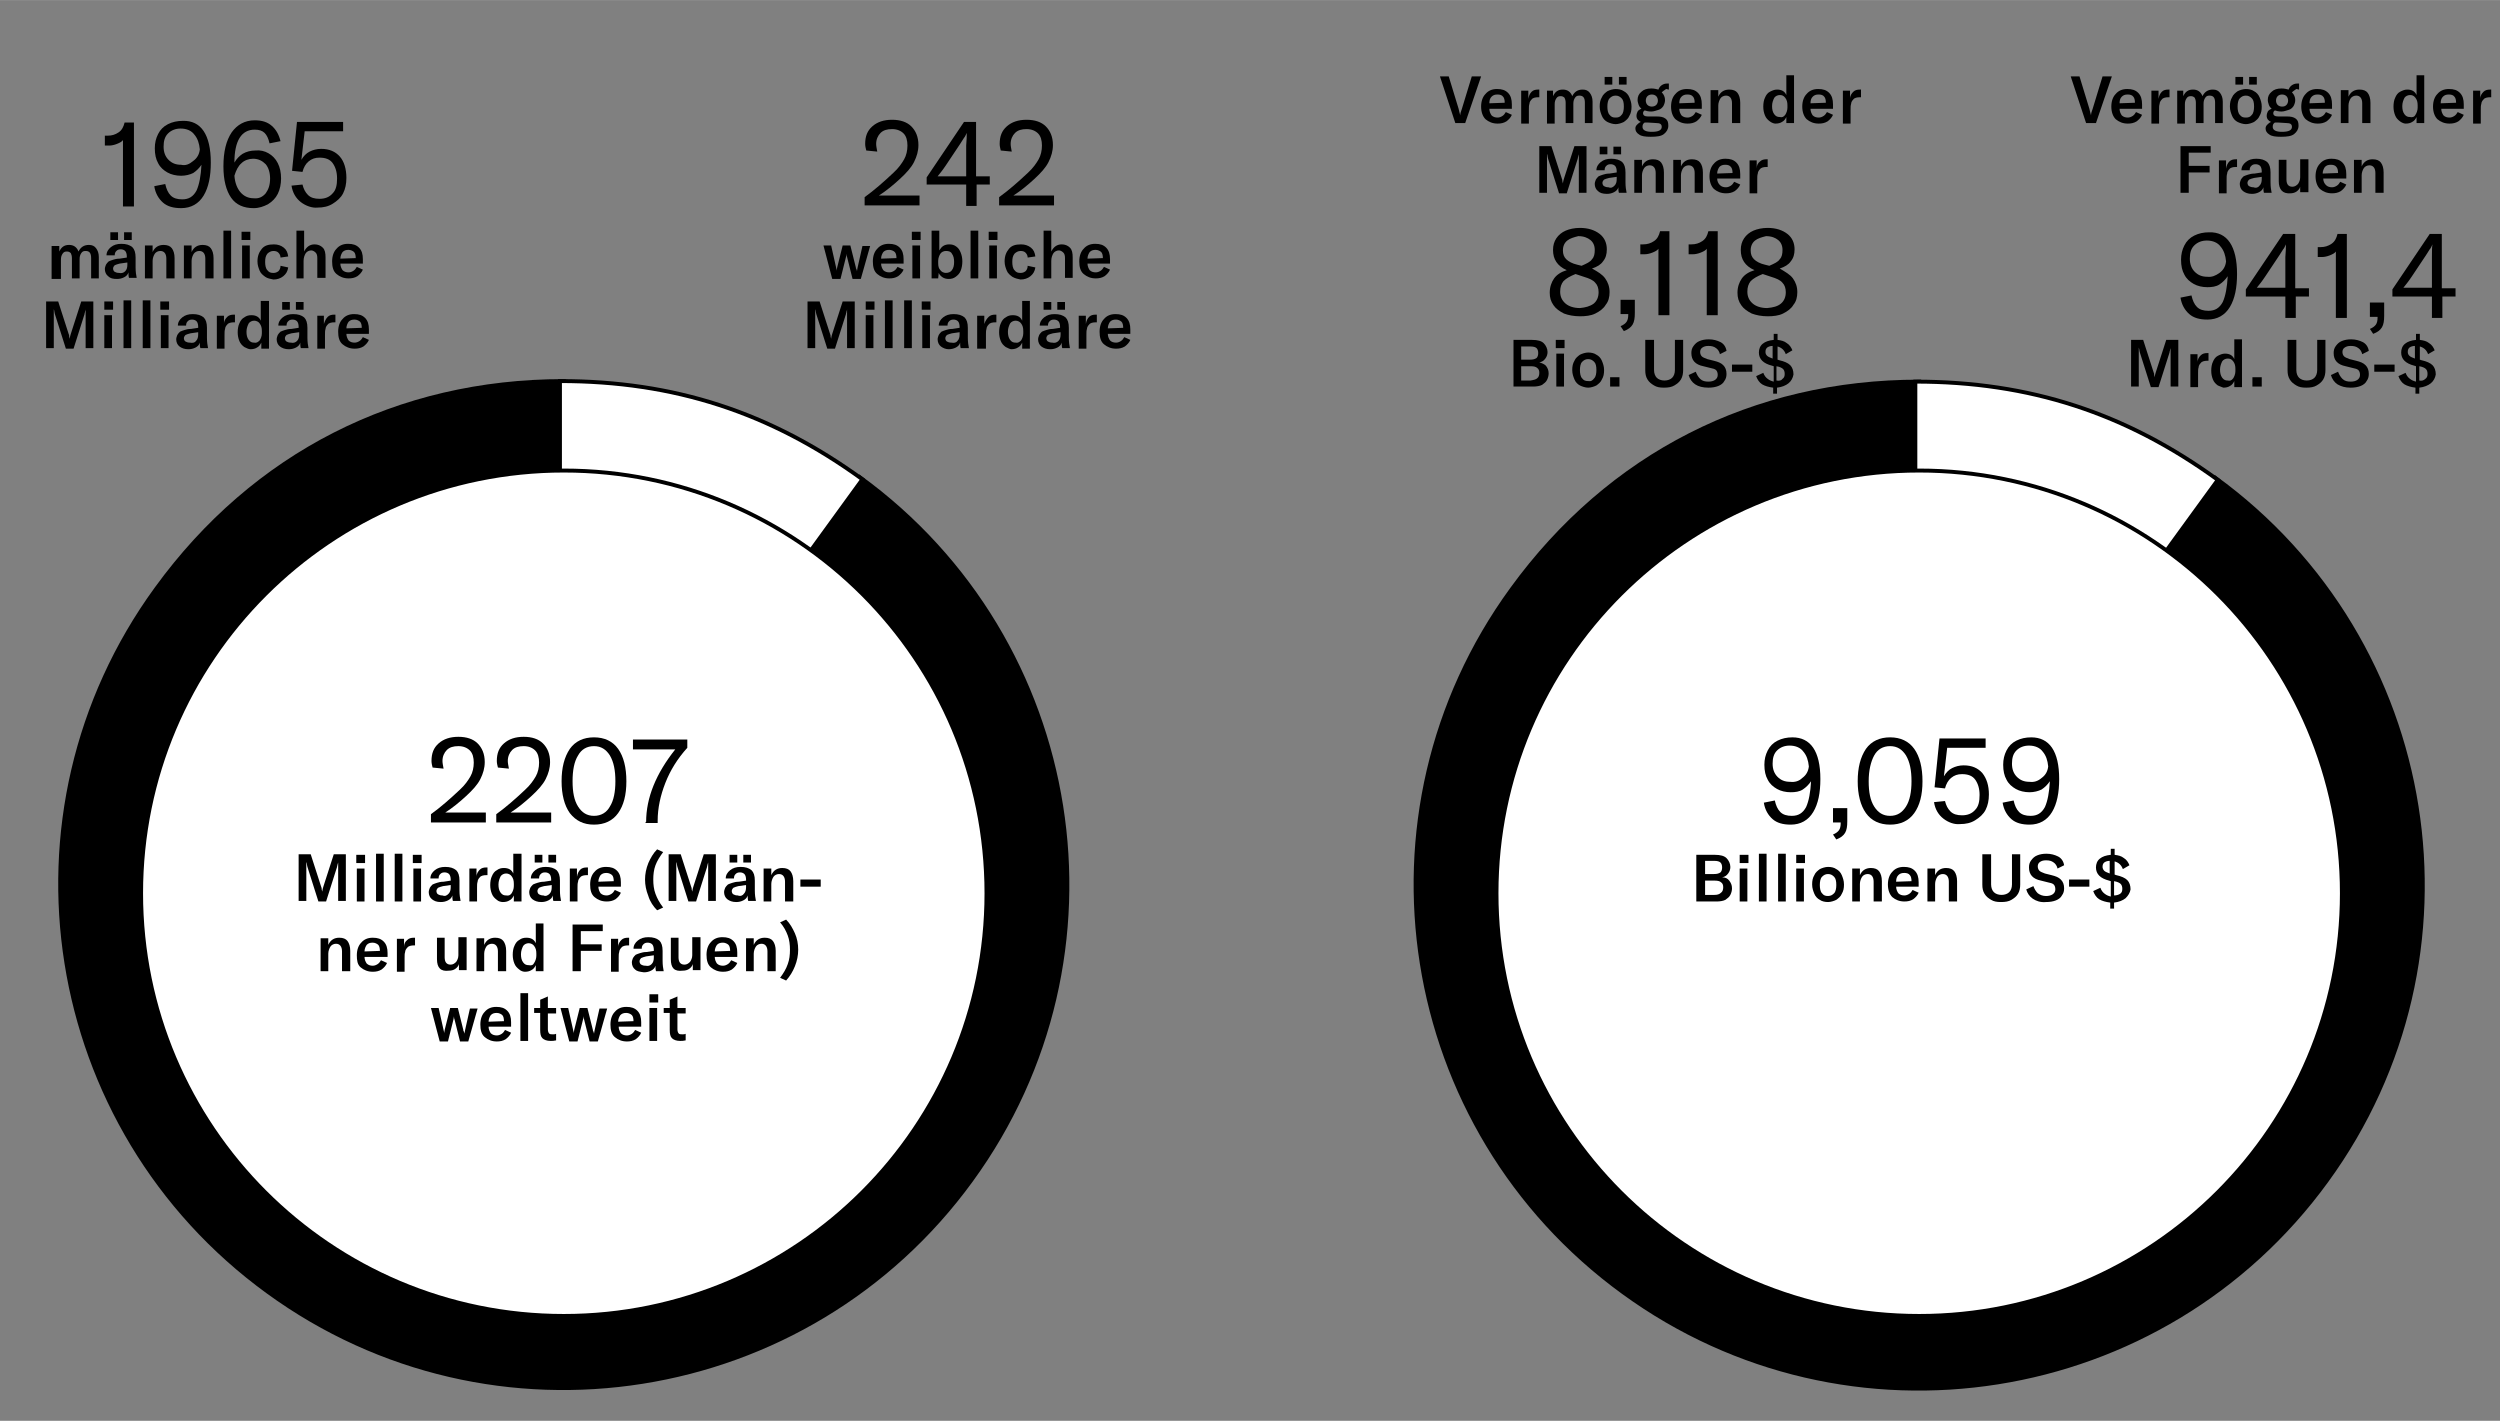 <?xml version="1.0" encoding="utf-8"?>
<svg xmlns="http://www.w3.org/2000/svg" xmlns:xlink="http://www.w3.org/1999/xlink" version="1.1" id="Ebene_1" x="0px" y="0px" viewBox="0 0 455.4 258.8" style="enable-background:new 0 0 455.4 258.8;" xml:space="preserve" width="2048" height="1164">
<rect x="0" y="0" width="455.4" height="258.8" fill="#808080" stroke="none"/>
<style type="text/css">
	.st0{clip-path:url(#SVGID_2_);}
	.st1{clip-path:url(#SVGID_4_);fill:none;stroke:#000000;stroke-width:0.718;stroke-miterlimit:10;}
	.st2{fill:#FFFFFF;}
	.st3{fill:none;stroke:#000000;stroke-width:0.718;stroke-miterlimit:10;}
	.st4{clip-path:url(#SVGID_6_);}
	.st5{clip-path:url(#SVGID_8_);fill:none;stroke:#000000;stroke-width:0.718;stroke-miterlimit:10;}
	.st6{enable-background:new    ;}
</style>
<g>
	<g>
		<g>
			<defs>
				<rect id="SVGID_1_" x="-72.9" y="5" width="600" height="250"/>
			</defs>
			<clipPath id="SVGID_2_">
				<use xlink:href="#SVGID_1_" style="overflow:visible;"/>
			</clipPath>
			<path class="st0" d="M349.6,161.2L403.5,87c41,29.8,50.1,87.2,20.3,128.1c-29.8,41-87.2,50.1-128.1,20.3     c-41-29.8-50.1-87.2-20.3-128.1c17.8-24.5,44-37.8,74.2-37.8L349.6,161.2L349.6,161.2z"/>
		</g>
		<g>
			<defs>
				<rect id="SVGID_3_" x="-72.9" y="5" width="600" height="250"/>
			</defs>
			<clipPath id="SVGID_4_">
				<use xlink:href="#SVGID_3_" style="overflow:visible;"/>
			</clipPath>
			<path class="st1" d="M349.6,161.2L403.5,87c41,29.8,50.1,87.2,20.3,128.1c-29.8,41-87.2,50.1-128.1,20.3     c-41-29.8-50.1-87.2-20.3-128.1c17.8-24.5,44-37.8,74.2-37.8L349.6,161.2L349.6,161.2z"/>
		</g>
	</g>
	<path class="st2" d="M348.9,163.2V69.5c20.8,0,38.3,5.7,55.1,17.9L348.9,163.2L348.9,163.2z"/>
	<path class="st3" d="M348.9,163.2V69.5c20.8,0,38.3,5.7,55.1,17.9L348.9,163.2L348.9,163.2z"/>
	<path class="st2" d="M426.6,162.7c0,42.5-34.5,77-77,77s-77-34.5-77-77s34.5-77,77-77S426.6,120.2,426.6,162.7L426.6,162.7z"/>
	<path class="st3" d="M426.6,162.7c0,42.5-34.5,77-77,77s-77-34.5-77-77s34.5-77,77-77S426.6,120.2,426.6,162.7L426.6,162.7z"/>
	<g>
		<g>
			<defs>
				<rect id="SVGID_5_" x="-72.9" y="5" width="600" height="250"/>
			</defs>
			<clipPath id="SVGID_6_">
				<use xlink:href="#SVGID_5_" style="overflow:visible;"/>
			</clipPath>
			<path class="st4" d="M102.7,161.1l53.9-74.2c41,29.8,50.1,87.2,20.3,128.1c-29.8,41-87.2,50.1-128.1,20.3     c-41-29.8-50.1-87.2-20.3-128.1c17.8-24.5,44-37.8,74.2-37.8V161.1L102.7,161.1z"/>
		</g>
		<g>
			<defs>
				<rect id="SVGID_7_" x="-72.9" y="5" width="600" height="250"/>
			</defs>
			<clipPath id="SVGID_8_">
				<use xlink:href="#SVGID_7_" style="overflow:visible;"/>
			</clipPath>
			<path class="st5" d="M102.7,161.1l53.9-74.2c41,29.8,50.1,87.2,20.3,128.1c-29.8,41-87.2,50.1-128.1,20.3     c-41-29.8-50.1-87.2-20.3-128.1c17.8-24.5,44-37.8,74.2-37.8V161.1L102.7,161.1z"/>
		</g>
	</g>
	<path class="st2" d="M102,163.2V69.4c20.8,0,38.3,5.7,55.1,17.9L102,163.2L102,163.2z"/>
	<path class="st3" d="M102,163.2V69.4c20.8,0,38.3,5.7,55.1,17.9L102,163.2L102,163.2z"/>
	<path class="st2" d="M179.7,162.7c0,42.5-34.5,77-77,77s-77-34.5-77-77s34.5-77,77-77S179.7,120.1,179.7,162.7L179.7,162.7z"/>
	<path class="st3" d="M179.7,162.7c0,42.5-34.5,77-77,77s-77-34.5-77-77s34.5-77,77-77S179.7,120.1,179.7,162.7L179.7,162.7z"/>
	<g class="st6">
		<path d="M78.5,148.3c1.8-1.3,3.5-2.8,5.2-4.4c1-0.9,1.6-1.8,2-2.5s0.6-1.6,0.6-2.5c0-0.9-0.2-1.7-0.7-2.2    c-0.5-0.5-1.2-0.8-2.1-0.8c-0.9,0-1.6,0.2-2.1,0.7c-0.5,0.5-0.8,1.2-0.8,2c0,0.4,0.1,0.8,0.2,1.4l-2-0.2c-0.1-0.4-0.2-0.8-0.2-1.2    c0-1.4,0.4-2.4,1.3-3.2s2.1-1.2,3.6-1.2c1.5,0,2.7,0.4,3.5,1.2s1.3,1.9,1.3,3.4c0,1.1-0.3,2.1-0.8,3.1c-0.5,1-1.4,2-2.6,3.1    c-1.2,1.1-2.4,2.1-3.8,3h7.4v1.8h-10V148.3z"/>
	</g>
	<g class="st6">
		<path d="M90.4,148.3c1.8-1.3,3.5-2.8,5.2-4.4c1-0.9,1.6-1.8,2-2.5s0.6-1.6,0.6-2.5c0-0.9-0.2-1.7-0.7-2.2    c-0.5-0.5-1.2-0.8-2.1-0.8c-0.9,0-1.6,0.2-2.1,0.7c-0.5,0.5-0.8,1.2-0.8,2c0,0.4,0.1,0.8,0.2,1.4l-2-0.2c-0.1-0.4-0.2-0.8-0.2-1.2    c0-1.4,0.4-2.4,1.3-3.2s2.1-1.2,3.6-1.2c1.5,0,2.7,0.4,3.5,1.2s1.3,1.9,1.3,3.4c0,1.1-0.3,2.1-0.8,3.1c-0.5,1-1.4,2-2.6,3.1    c-1.2,1.1-2.4,2.1-3.8,3h7.4v1.8h-10V148.3z"/>
		<path d="M103.8,148.1c-1-1.4-1.5-3.4-1.5-5.8c0-2.5,0.5-4.4,1.5-5.9c1-1.4,2.5-2.1,4.4-2.1c1.9,0,3.4,0.7,4.4,2.1    c1,1.4,1.5,3.4,1.5,5.9c0,2.5-0.5,4.4-1.5,5.8c-1,1.4-2.5,2.1-4.4,2.1C106.3,150.2,104.9,149.5,103.8,148.1z M111.1,146.9    c0.7-1.1,1-2.7,1-4.6c0-2-0.3-3.5-1-4.7c-0.7-1.1-1.6-1.7-2.9-1.7c-1.3,0-2.3,0.6-2.9,1.7c-0.7,1.1-1,2.7-1,4.7c0,2,0.3,3.5,1,4.6    c0.7,1.1,1.6,1.7,2.9,1.7C109.5,148.6,110.5,148,111.1,146.9z"/>
		<path d="M117.7,149.7c0-4.4,1.8-8.8,5.3-13.2h-7.7v-1.8h9.9v1.5c-1.8,2-3.1,4.1-4,6.4c-0.9,2.3-1.4,4.6-1.4,6.9v0.4h-2.2V149.7z"/>
	</g>
	<g class="st6">
		<path d="M22.4,25.5c-0.2,0.3-0.6,0.5-1.1,0.7s-1,0.3-1.4,0.3h-0.8v-1.8h0.5c0.8,0,1.4-0.2,2-0.6c0.6-0.4,0.9-1,1.1-1.8h1.7v15.3    h-2V25.5z"/>
		<path d="M38.4,29.6c0,2.5-0.4,4.5-1.3,6s-2.3,2.3-4.1,2.3c-1.4,0-2.5-0.3-3.3-1s-1.4-1.7-1.6-3l2-0.4c0.2,0.9,0.5,1.6,1,2.1    c0.5,0.5,1.2,0.7,2.1,0.7c1.2,0,2-0.5,2.6-1.6c0.5-1.1,0.8-2.7,0.9-4.7c-0.4,0.6-0.9,1.1-1.5,1.5c-0.6,0.3-1.4,0.5-2.2,0.5    c-0.9,0-1.8-0.2-2.5-0.6c-0.7-0.4-1.3-0.9-1.7-1.7c-0.4-0.7-0.6-1.6-0.6-2.7c0-1,0.2-1.8,0.6-2.6s1-1.4,1.8-1.8s1.7-0.6,2.7-0.6    C36.6,21.9,38.4,24.5,38.4,29.6z M35.2,29.3c0.7-0.5,1.1-1.2,1.2-2.1c-0.1-1.1-0.4-2-1-2.7c-0.5-0.7-1.4-1.1-2.5-1.1    c-0.9,0-1.7,0.3-2.3,0.9c-0.6,0.6-0.8,1.4-0.8,2.4c0,1,0.3,1.8,0.9,2.4c0.6,0.6,1.3,0.9,2.3,0.9C33.8,30.2,34.5,29.9,35.2,29.3z"/>
		<path d="M48.9,27.9c0.7,0.4,1.3,1,1.7,1.8c0.4,0.8,0.6,1.7,0.6,2.8c0,1-0.2,2-0.6,2.8c-0.4,0.8-1,1.4-1.8,1.9    c-0.8,0.4-1.6,0.7-2.6,0.7c-1.8,0-3.2-0.6-4.1-1.9c-0.9-1.3-1.4-3.2-1.4-5.7c0-2.7,0.5-4.7,1.5-6.2c1-1.4,2.4-2.2,4.2-2.2    c1.3,0,2.3,0.3,3.1,1c0.8,0.7,1.3,1.6,1.6,2.8l-2,0.4c-0.2-0.9-0.5-1.5-0.9-1.9c-0.4-0.4-1-0.6-1.8-0.6c-2.4,0-3.7,2-3.7,6    c0.4-0.7,0.9-1.2,1.5-1.6c0.7-0.4,1.5-0.6,2.3-0.6C47.4,27.3,48.2,27.5,48.9,27.9z M48.4,35.2c0.5-0.7,0.8-1.5,0.8-2.7    c0-1.1-0.3-2-0.8-2.6c-0.6-0.6-1.3-1-2.3-1c-0.8,0-1.6,0.3-2.1,0.8c-0.6,0.5-1,1.3-1.3,2.3c0.1,1.3,0.5,2.3,1.1,3    c0.6,0.7,1.4,1.1,2.4,1.1C47.1,36.2,47.8,35.9,48.4,35.2z"/>
		<path d="M54.8,36.8c-0.9-0.7-1.5-1.7-1.7-3l2-0.2c0.2,0.8,0.5,1.4,1,1.9c0.5,0.5,1.2,0.7,2.1,0.7c1,0,1.8-0.3,2.4-1    c0.6-0.6,0.8-1.5,0.8-2.7c0-1.2-0.3-2.1-0.8-2.8c-0.5-0.7-1.3-1-2.4-1c-0.8,0-1.4,0.2-2,0.7c-0.5,0.4-0.9,1.1-1.1,1.9l-1.9-0.2    l0.9-8.9h8.4v1.7h-7l-0.6,5.2c0.4-0.7,0.9-1.2,1.5-1.5s1.3-0.5,2.1-0.5c1.5,0,2.6,0.5,3.4,1.4s1.2,2.3,1.2,3.9    c0,1.1-0.2,2-0.6,2.8c-0.4,0.8-1.1,1.4-1.9,1.9c-0.8,0.5-1.7,0.7-2.8,0.7C56.9,37.9,55.7,37.5,54.8,36.8z"/>
	</g>
	<g class="st6">
		<path d="M157.5,35.9c1.8-1.3,3.5-2.8,5.2-4.4c1-0.9,1.6-1.8,2-2.5s0.6-1.6,0.6-2.5c0-0.9-0.2-1.7-0.7-2.2    c-0.5-0.5-1.2-0.8-2.1-0.8c-0.9,0-1.6,0.2-2.1,0.7c-0.5,0.5-0.8,1.2-0.8,2c0,0.4,0.1,0.8,0.2,1.4l-2-0.2c-0.1-0.4-0.2-0.8-0.2-1.2    c0-1.4,0.4-2.4,1.3-3.2s2.1-1.2,3.6-1.2c1.5,0,2.7,0.4,3.5,1.2s1.3,1.9,1.3,3.4c0,1.1-0.3,2.1-0.8,3.1c-0.5,1-1.4,2-2.6,3.1    c-1.2,1.1-2.4,2.1-3.8,3h7.4v1.8h-10V35.9z"/>
		<path d="M177.9,33.6v3.9h-1.9v-3.9h-7.2v-1.3l6.8-10.1h2.2v9.9h2.5v1.5H177.9z M176.1,24.2L176.1,24.2c-0.2,0.4-0.3,0.7-0.5,0.9    c-0.2,0.3-0.4,0.6-0.7,1.1l-2.6,3.9c-0.6,0.9-1.1,1.5-1.5,2h5.2v-5.6C176.1,25.5,176.1,24.7,176.1,24.2z"/>
	</g>
	<g class="st6">
		<path d="M182,35.9c1.8-1.3,3.5-2.8,5.2-4.4c1-0.9,1.6-1.8,2-2.5s0.6-1.6,0.6-2.5c0-0.9-0.2-1.7-0.7-2.2c-0.5-0.5-1.2-0.8-2.1-0.8    c-0.9,0-1.6,0.2-2.1,0.7c-0.5,0.5-0.8,1.2-0.8,2c0,0.4,0.1,0.8,0.2,1.4l-2-0.2c-0.1-0.4-0.2-0.8-0.2-1.2c0-1.4,0.4-2.4,1.3-3.2    s2.1-1.2,3.6-1.2c1.5,0,2.7,0.4,3.5,1.2s1.3,1.9,1.3,3.4c0,1.1-0.3,2.1-0.8,3.1c-0.5,1-1.4,2-2.6,3.1c-1.2,1.1-2.4,2.1-3.8,3h7.4    v1.8h-10V35.9z"/>
	</g>
	<g class="st6">
		<path d="M150,44.7h1.4l0.9,4c0.1,0.3,0.1,0.5,0.1,0.6h0c0-0.2,0.1-0.4,0.1-0.6l1-4h1.4l1,4c0,0.1,0,0.2,0.1,0.3    c0,0.1,0.1,0.2,0.1,0.4h0l0.1-0.6l0.9-4h1.4l-1.7,6h-1.5l-1-4c-0.1-0.2-0.1-0.4-0.1-0.6h0l-0.1,0.6l-1,4h-1.5L150,44.7z"/>
		<path d="M164.7,48h-4.2c0,0.5,0.2,0.9,0.4,1.2c0.3,0.3,0.7,0.4,1.1,0.4c0.3,0,0.6-0.1,0.9-0.3s0.4-0.4,0.6-0.7l1.1,0.5    c-0.2,0.5-0.6,0.9-1,1.2c-0.5,0.3-1,0.4-1.6,0.4c-0.9,0-1.6-0.3-2.2-0.8s-0.8-1.3-0.8-2.3c0-1,0.3-1.8,0.8-2.3    c0.5-0.6,1.2-0.9,2.1-0.9c0.9,0,1.5,0.2,2,0.7c0.5,0.5,0.7,1.2,0.7,2.1V48z M163.3,47c0-0.5-0.1-0.9-0.3-1.1s-0.6-0.4-1-0.4    c-0.5,0-0.8,0.1-1.1,0.4c-0.2,0.3-0.4,0.7-0.4,1.2L163.3,47L163.3,47z"/>
		<path d="M166.1,42.2h1.6v1.5h-1.6V42.2z M166.2,44.7h1.4v6h-1.4V44.7z"/>
		<path d="M171.7,50.5c-0.3-0.2-0.6-0.5-0.7-0.8l-0.1,1h-1.2V42h1.4v3.6c0.2-0.3,0.4-0.6,0.7-0.8c0.3-0.2,0.7-0.3,1.1-0.3    c0.5,0,0.9,0.1,1.3,0.4c0.4,0.3,0.6,0.6,0.8,1.1c0.2,0.5,0.3,1,0.3,1.6c0,0.6-0.1,1.2-0.3,1.7c-0.2,0.5-0.5,0.8-0.9,1.1    c-0.4,0.3-0.8,0.4-1.3,0.4C172.4,50.8,172,50.7,171.7,50.5z M173.4,49.2c0.3-0.4,0.4-0.9,0.4-1.5c0-0.6-0.1-1.1-0.4-1.5    c-0.2-0.4-0.6-0.5-1.1-0.5c-0.4,0-0.8,0.2-1,0.5s-0.4,0.8-0.4,1.3v0.4c0,0.6,0.1,1,0.4,1.3c0.2,0.3,0.6,0.5,1,0.5    C172.8,49.7,173.2,49.5,173.4,49.2z"/>
		<path d="M178.2,50.7h-1.4V42h1.4V50.7z"/>
		<path d="M180.1,42.2h1.6v1.5h-1.6V42.2z M180.2,44.7h1.4v6h-1.4V44.7z"/>
		<path d="M184.4,50.4c-0.4-0.3-0.8-0.6-1-1.1c-0.2-0.5-0.4-1-0.4-1.7c0-1,0.3-1.7,0.8-2.3c0.5-0.6,1.2-0.8,2.2-0.8    c0.7,0,1.3,0.2,1.8,0.6c0.5,0.4,0.7,0.9,0.8,1.6l-1.4,0.2c0-0.4-0.2-0.7-0.4-0.9c-0.2-0.2-0.5-0.3-0.9-0.3c-0.4,0-0.8,0.2-1.1,0.5    c-0.3,0.4-0.4,0.8-0.4,1.5c0,0.6,0.1,1.2,0.4,1.5c0.3,0.4,0.6,0.5,1.1,0.5c0.4,0,0.6-0.1,0.9-0.3c0.2-0.2,0.4-0.5,0.4-1l1.4,0.3    c-0.1,0.7-0.4,1.2-0.9,1.6c-0.5,0.4-1.1,0.6-1.8,0.6C185.4,50.8,184.9,50.7,184.4,50.4z"/>
		<path d="M190.1,42h1.4v3.8c0.4-0.8,1-1.3,1.9-1.3c0.6,0,1.1,0.2,1.5,0.6s0.5,1,0.5,1.8v3.7H194v-3.6c0-0.5-0.1-0.8-0.3-1    c-0.2-0.2-0.5-0.4-0.8-0.4c-0.4,0-0.8,0.2-1,0.5c-0.2,0.3-0.4,0.8-0.4,1.4v3.2h-1.4V42z"/>
		<path d="M202.3,48h-4.2c0,0.5,0.2,0.9,0.4,1.2c0.3,0.3,0.7,0.4,1.1,0.4c0.3,0,0.6-0.1,0.9-0.3s0.4-0.4,0.6-0.7l1.1,0.5    c-0.2,0.5-0.6,0.9-1,1.2c-0.5,0.3-1,0.4-1.6,0.4c-0.9,0-1.6-0.3-2.2-0.8s-0.8-1.3-0.8-2.3c0-1,0.3-1.8,0.8-2.3    c0.5-0.6,1.2-0.9,2.1-0.9c0.9,0,1.5,0.2,2,0.7c0.5,0.5,0.7,1.2,0.7,2.1V48z M200.9,47c0-0.5-0.1-0.9-0.3-1.1s-0.6-0.4-1-0.4    c-0.5,0-0.8,0.1-1.1,0.4c-0.2,0.3-0.4,0.7-0.4,1.2L200.9,47L200.9,47z"/>
	</g>
	<g class="st6">
		<path d="M147.1,54.9h2.2l1.9,5.9c0.1,0.2,0.1,0.3,0.1,0.5c0,0.1,0.1,0.3,0.1,0.4h0c0-0.2,0.1-0.6,0.2-0.9l1.9-5.9h2.2v8.5h-1.4    v-6.2c0-0.4,0-0.7,0-0.9h0c0,0.1,0,0.2-0.1,0.4c0,0.2-0.1,0.3-0.1,0.5l-2,6.3h-1.4l-2-6.3c0-0.1-0.1-0.3-0.1-0.5    c0-0.2-0.1-0.3-0.1-0.4h0c0,0.3,0,0.6,0,0.9v6.2h-1.4V54.9z"/>
		<path d="M157.7,54.9h1.6v1.5h-1.6V54.9z M157.7,57.4h1.4v6h-1.4V57.4z"/>
		<path d="M162.6,63.4h-1.4v-8.7h1.4V63.4z"/>
		<path d="M166.1,63.4h-1.4v-8.7h1.4V63.4z"/>
		<path d="M167.9,54.9h1.6v1.5h-1.6V54.9z M168,57.4h1.4v6H168V57.4z"/>
		<path d="M171.4,63.1c-0.4-0.3-0.6-0.8-0.6-1.3c0-0.3,0.1-0.5,0.2-0.8c0.1-0.2,0.3-0.4,0.5-0.6c0.2-0.1,0.5-0.2,0.8-0.3    s0.7-0.2,1.2-0.2l1.3-0.2v-0.2c0-0.4-0.1-0.8-0.3-1c-0.2-0.2-0.5-0.3-0.8-0.3c-0.4,0-0.6,0.1-0.8,0.3c-0.2,0.2-0.3,0.4-0.3,0.8    H171c0-0.6,0.3-1.1,0.8-1.5s1.1-0.6,1.9-0.6c0.9,0,1.5,0.2,2,0.6c0.4,0.4,0.6,1,0.6,1.9v1.8c0,0.8,0.1,1.4,0.2,1.9H175    c-0.1-0.3-0.1-0.7-0.1-1c-0.1,0.4-0.4,0.7-0.8,0.9s-0.8,0.3-1.3,0.3C172.3,63.6,171.8,63.4,171.4,63.1z M174.4,62.1    c0.3-0.3,0.4-0.7,0.4-1.2v-0.4l-1.4,0.2c-0.4,0.1-0.7,0.2-0.9,0.3c-0.2,0.2-0.3,0.4-0.3,0.6s0.1,0.5,0.3,0.6    c0.2,0.1,0.4,0.2,0.8,0.2C173.8,62.5,174.2,62.4,174.4,62.1z"/>
		<path d="M180.1,57.7c0.3-0.3,0.7-0.4,1.2-0.4c0.1,0,0.1,0,0.2,0v1.4h-0.2c-0.5,0-1,0.1-1.2,0.4c-0.2,0.2-0.4,0.5-0.4,0.8    c-0.1,0.3-0.1,0.6-0.1,1.1v2.5H178v-6h1.3v1.5C179.5,58.4,179.8,58,180.1,57.7z"/>
		<path d="M183.2,63.2c-0.4-0.3-0.7-0.6-0.9-1.1c-0.2-0.5-0.3-1-0.3-1.6c0-0.6,0.1-1.2,0.3-1.6c0.2-0.5,0.5-0.9,0.9-1.1    c0.4-0.3,0.8-0.4,1.3-0.4c0.8,0,1.4,0.3,1.7,1v-3.6h1.4v8.7h-1.4v-1.1c-0.2,0.4-0.4,0.7-0.8,0.9c-0.3,0.2-0.7,0.3-1.2,0.3    C184,63.6,183.6,63.4,183.2,63.2z M186,62c0.2-0.3,0.4-0.8,0.4-1.3v-0.4c0-0.6-0.1-1-0.4-1.4c-0.2-0.3-0.6-0.5-1-0.5    c-0.4,0-0.8,0.2-1,0.5c-0.2,0.4-0.4,0.9-0.4,1.5c0,0.6,0.1,1.1,0.4,1.5s0.6,0.5,1,0.5C185.4,62.5,185.7,62.3,186,62z"/>
		<path d="M189.7,63.1c-0.4-0.3-0.6-0.8-0.6-1.3c0-0.3,0.1-0.5,0.2-0.8c0.1-0.2,0.3-0.4,0.5-0.6c0.2-0.1,0.5-0.2,0.8-0.3    s0.7-0.2,1.2-0.2l1.3-0.2v-0.2c0-0.4-0.1-0.8-0.3-1c-0.2-0.2-0.5-0.3-0.8-0.3c-0.4,0-0.6,0.1-0.8,0.3c-0.2,0.2-0.3,0.4-0.3,0.8    h-1.5c0-0.6,0.3-1.1,0.8-1.5s1.1-0.6,1.9-0.6c0.9,0,1.5,0.2,2,0.6c0.4,0.4,0.6,1,0.6,1.9v1.8c0,0.8,0.1,1.4,0.2,1.9h-1.4    c-0.1-0.3-0.1-0.7-0.1-1c-0.1,0.4-0.4,0.7-0.8,0.9s-0.8,0.3-1.3,0.3C190.6,63.6,190.1,63.4,189.7,63.1z M190.1,55h1.4v1.4h-1.4V55    z M192.8,62.1c0.3-0.3,0.4-0.7,0.4-1.2v-0.4l-1.4,0.2c-0.4,0.1-0.7,0.2-0.9,0.3c-0.2,0.2-0.3,0.4-0.3,0.6s0.1,0.5,0.3,0.6    c0.2,0.1,0.4,0.2,0.8,0.2C192.1,62.5,192.5,62.4,192.8,62.1z M192.6,55h1.4v1.4h-1.4V55z"/>
		<path d="M198.4,57.7c0.3-0.3,0.7-0.4,1.2-0.4c0.1,0,0.1,0,0.2,0v1.4h-0.2c-0.5,0-1,0.1-1.2,0.4c-0.2,0.2-0.4,0.5-0.4,0.8    c-0.1,0.3-0.1,0.6-0.1,1.1v2.5h-1.4v-6h1.3v1.5C197.9,58.4,198.1,58,198.4,57.7z"/>
	</g>
	<g class="st6">
		<path d="M206,60.8h-4.2c0,0.5,0.2,0.9,0.4,1.2c0.3,0.3,0.7,0.4,1.1,0.4c0.3,0,0.6-0.1,0.9-0.3s0.4-0.4,0.6-0.7l1.1,0.5    c-0.2,0.5-0.6,0.9-1,1.2c-0.5,0.3-1,0.4-1.6,0.4c-0.9,0-1.6-0.3-2.2-0.8s-0.8-1.3-0.8-2.3c0-1,0.3-1.8,0.8-2.3    c0.5-0.6,1.2-0.9,2.1-0.9c0.9,0,1.5,0.2,2,0.7c0.5,0.5,0.7,1.2,0.7,2.1V60.8z M204.6,59.7c0-0.5-0.1-0.9-0.3-1.1s-0.6-0.4-1-0.4    c-0.5,0-0.8,0.1-1.1,0.4c-0.2,0.3-0.4,0.7-0.4,1.2L204.6,59.7L204.6,59.7z"/>
	</g>
	<g class="st6">
		<path d="M10.8,44.7v1.1c0.2-0.4,0.4-0.7,0.7-0.9c0.3-0.2,0.6-0.3,1.1-0.3c0.8,0,1.4,0.4,1.7,1.2c0.4-0.8,1-1.2,1.9-1.2    c0.6,0,1,0.2,1.3,0.6c0.3,0.4,0.5,0.9,0.5,1.6v3.9h-1.4V47c0-0.9-0.3-1.3-1-1.3c-0.4,0-0.6,0.1-0.8,0.4c-0.2,0.3-0.3,0.6-0.3,1.1    v3.5h-1.4v-3.7c0-0.4-0.1-0.7-0.2-0.9c-0.2-0.2-0.4-0.3-0.7-0.3c-0.4,0-0.6,0.1-0.8,0.4c-0.2,0.3-0.3,0.6-0.3,1.1v3.5H9.4v-6H10.8    z"/>
		<path d="M19.7,50.3c-0.4-0.3-0.6-0.8-0.6-1.3c0-0.3,0.1-0.5,0.2-0.8c0.1-0.2,0.3-0.4,0.5-0.6c0.2-0.1,0.5-0.2,0.8-0.3    s0.7-0.2,1.2-0.2l1.3-0.2v-0.2c0-0.4-0.1-0.8-0.3-1c-0.2-0.2-0.5-0.3-0.8-0.3c-0.4,0-0.6,0.1-0.8,0.3c-0.2,0.2-0.3,0.4-0.3,0.8    h-1.5c0-0.6,0.3-1.1,0.8-1.5s1.1-0.6,1.9-0.6c0.9,0,1.5,0.2,2,0.6c0.4,0.4,0.6,1,0.6,1.9v1.8c0,0.8,0.1,1.4,0.2,1.9h-1.4    c-0.1-0.3-0.1-0.7-0.1-1c-0.1,0.4-0.4,0.7-0.8,0.9s-0.8,0.3-1.3,0.3C20.6,50.8,20.1,50.7,19.7,50.3z M20.1,42.3h1.4v1.4h-1.4V42.3    z M22.8,49.4c0.3-0.3,0.4-0.7,0.4-1.2v-0.4L21.8,48c-0.4,0.1-0.7,0.2-0.9,0.3c-0.2,0.2-0.3,0.4-0.3,0.6s0.1,0.5,0.3,0.6    c0.2,0.1,0.4,0.2,0.8,0.2C22.1,49.8,22.5,49.7,22.8,49.4z M22.6,42.3H24v1.4h-1.4V42.3z"/>
		<path d="M26.4,44.7h1.4v1.2c0.4-0.9,1.1-1.3,2-1.3c0.7,0,1.2,0.2,1.5,0.6s0.5,1,0.5,1.8v3.7h-1.5v-3.6c0-0.9-0.4-1.4-1.1-1.4    c-0.4,0-0.8,0.2-1,0.5c-0.2,0.3-0.4,0.8-0.4,1.3v3.2h-1.4V44.7z"/>
		<path d="M33.5,44.7h1.4v1.2c0.4-0.9,1.1-1.3,2-1.3c0.7,0,1.2,0.2,1.5,0.6s0.5,1,0.5,1.8v3.7h-1.5v-3.6c0-0.9-0.4-1.4-1.1-1.4    c-0.4,0-0.8,0.2-1,0.5c-0.2,0.3-0.4,0.8-0.4,1.3v3.2h-1.4V44.7z"/>
		<path d="M42.1,50.7h-1.4V42h1.4V50.7z"/>
		<path d="M44,42.2h1.6v1.5H44V42.2z M44.1,44.7h1.4v6h-1.4V44.7z"/>
		<path d="M48.3,50.4c-0.4-0.3-0.8-0.6-1-1.1c-0.2-0.5-0.4-1-0.4-1.7c0-1,0.3-1.7,0.8-2.3c0.5-0.6,1.2-0.8,2.2-0.8    c0.7,0,1.3,0.2,1.8,0.6c0.5,0.4,0.7,0.9,0.8,1.6l-1.4,0.2c0-0.4-0.2-0.7-0.4-0.9c-0.2-0.2-0.5-0.3-0.9-0.3c-0.4,0-0.8,0.2-1.1,0.5    c-0.3,0.4-0.4,0.8-0.4,1.5c0,0.6,0.1,1.2,0.4,1.5c0.3,0.4,0.6,0.5,1.1,0.5c0.4,0,0.6-0.1,0.9-0.3c0.2-0.2,0.4-0.5,0.4-1l1.4,0.3    c-0.1,0.7-0.4,1.2-0.9,1.6c-0.5,0.4-1.1,0.6-1.8,0.6C49.3,50.8,48.7,50.7,48.3,50.4z"/>
		<path d="M54,42h1.4v3.8c0.4-0.8,1-1.3,1.9-1.3c0.6,0,1.1,0.2,1.5,0.6s0.5,1,0.5,1.8v3.7h-1.5v-3.6c0-0.5-0.1-0.8-0.3-1    c-0.2-0.2-0.5-0.4-0.8-0.4c-0.4,0-0.8,0.2-1,0.5c-0.2,0.3-0.4,0.8-0.4,1.4v3.2H54V42z"/>
		<path d="M66.2,48H62c0,0.5,0.2,0.9,0.4,1.2c0.3,0.3,0.7,0.4,1.1,0.4c0.3,0,0.6-0.1,0.9-0.3s0.4-0.4,0.6-0.7l1.1,0.5    c-0.2,0.5-0.6,0.9-1,1.2c-0.5,0.3-1,0.4-1.6,0.4c-0.9,0-1.6-0.3-2.2-0.8s-0.8-1.3-0.8-2.3c0-1,0.3-1.8,0.8-2.3    c0.5-0.6,1.2-0.9,2.1-0.9c0.9,0,1.5,0.2,2,0.7c0.5,0.5,0.7,1.2,0.7,2.1V48z M64.8,47c0-0.5-0.1-0.9-0.3-1.1s-0.6-0.4-1-0.4    c-0.5,0-0.8,0.1-1.1,0.4c-0.2,0.3-0.4,0.7-0.4,1.2L64.8,47L64.8,47z"/>
	</g>
	<g class="st6">
		<path d="M8.4,54.9h2.2l1.9,5.9c0.1,0.2,0.1,0.3,0.1,0.5c0,0.1,0.1,0.3,0.1,0.4h0c0-0.2,0.1-0.6,0.2-0.9l1.9-5.9H17v8.5h-1.4v-6.2    c0-0.4,0-0.7,0-0.9h0c0,0.1,0,0.2-0.1,0.4c0,0.2-0.1,0.3-0.1,0.5l-2,6.3H12l-2-6.3c0-0.1-0.1-0.3-0.1-0.5c0-0.2-0.1-0.3-0.1-0.4h0    c0,0.3,0,0.6,0,0.9v6.2H8.4V54.9z"/>
		<path d="M19,54.9h1.6v1.5H19V54.9z M19,57.4h1.4v6H19V57.4z"/>
		<path d="M23.9,63.4h-1.4v-8.7h1.4V63.4z"/>
		<path d="M27.4,63.4h-1.4v-8.7h1.4V63.4z"/>
		<path d="M29.2,54.9h1.6v1.5h-1.6V54.9z M29.3,57.4h1.4v6h-1.4V57.4z"/>
		<path d="M32.7,63.1c-0.4-0.3-0.6-0.8-0.6-1.3c0-0.3,0.1-0.5,0.2-0.8c0.1-0.2,0.3-0.4,0.5-0.6c0.2-0.1,0.5-0.2,0.8-0.3    s0.7-0.2,1.2-0.2l1.3-0.2v-0.2c0-0.4-0.1-0.8-0.3-1c-0.2-0.2-0.5-0.3-0.8-0.3c-0.4,0-0.6,0.1-0.8,0.3c-0.2,0.2-0.3,0.4-0.3,0.8    h-1.5c0-0.6,0.3-1.1,0.8-1.5s1.1-0.6,1.9-0.6c0.9,0,1.5,0.2,2,0.6c0.4,0.4,0.6,1,0.6,1.9v1.8c0,0.8,0.1,1.4,0.2,1.9h-1.4    c-0.1-0.3-0.1-0.7-0.1-1c-0.1,0.4-0.4,0.7-0.8,0.9s-0.8,0.3-1.3,0.3C33.6,63.6,33.1,63.4,32.7,63.1z M35.7,62.1    c0.3-0.3,0.4-0.7,0.4-1.2v-0.4l-1.4,0.2c-0.4,0.1-0.7,0.2-0.9,0.3c-0.2,0.2-0.3,0.4-0.3,0.6s0.1,0.5,0.3,0.6    c0.2,0.1,0.4,0.2,0.8,0.2C35.1,62.5,35.5,62.4,35.7,62.1z"/>
		<path d="M41.4,57.7c0.3-0.3,0.7-0.4,1.2-0.4c0.1,0,0.1,0,0.2,0v1.4h-0.2c-0.5,0-1,0.1-1.2,0.4c-0.2,0.2-0.4,0.5-0.4,0.8    c-0.1,0.3-0.1,0.6-0.1,1.1v2.5h-1.4v-6h1.3v1.5C40.8,58.4,41.1,58,41.4,57.7z"/>
		<path d="M44.5,63.2c-0.4-0.3-0.7-0.6-0.9-1.1c-0.2-0.5-0.3-1-0.3-1.6c0-0.6,0.1-1.2,0.3-1.6c0.2-0.5,0.5-0.9,0.9-1.1    c0.4-0.3,0.8-0.4,1.3-0.4c0.8,0,1.4,0.3,1.7,1v-3.6H49v8.7h-1.4v-1.1c-0.2,0.4-0.4,0.7-0.8,0.9c-0.3,0.2-0.7,0.3-1.2,0.3    C45.3,63.6,44.9,63.4,44.5,63.2z M47.3,62c0.2-0.3,0.4-0.8,0.4-1.3v-0.4c0-0.6-0.1-1-0.4-1.4c-0.2-0.3-0.6-0.5-1-0.5    c-0.4,0-0.8,0.2-1,0.5c-0.2,0.4-0.4,0.9-0.4,1.5c0,0.6,0.1,1.1,0.4,1.5s0.6,0.5,1,0.5C46.7,62.5,47,62.3,47.3,62z"/>
		<path d="M51,63.1c-0.4-0.3-0.6-0.8-0.6-1.3c0-0.3,0.1-0.5,0.2-0.8c0.1-0.2,0.3-0.4,0.5-0.6c0.2-0.1,0.5-0.2,0.8-0.3    s0.7-0.2,1.2-0.2l1.3-0.2v-0.2c0-0.4-0.1-0.8-0.3-1c-0.2-0.2-0.5-0.3-0.8-0.3c-0.4,0-0.6,0.1-0.8,0.3c-0.2,0.2-0.3,0.4-0.3,0.8    h-1.5c0-0.6,0.3-1.1,0.8-1.5s1.1-0.6,1.9-0.6c0.9,0,1.5,0.2,2,0.6c0.4,0.4,0.6,1,0.6,1.9v1.8c0,0.8,0.1,1.4,0.2,1.9h-1.4    c-0.1-0.3-0.1-0.7-0.1-1c-0.1,0.4-0.4,0.7-0.8,0.9s-0.8,0.3-1.3,0.3C51.9,63.6,51.4,63.4,51,63.1z M51.4,55h1.4v1.4h-1.4V55z     M54.1,62.1c0.3-0.3,0.4-0.7,0.4-1.2v-0.4l-1.4,0.2c-0.4,0.1-0.7,0.2-0.9,0.3c-0.2,0.2-0.3,0.4-0.3,0.6s0.1,0.5,0.3,0.6    c0.2,0.1,0.4,0.2,0.8,0.2C53.4,62.5,53.8,62.4,54.1,62.1z M53.9,55h1.4v1.4h-1.4V55z"/>
		<path d="M59.7,57.7c0.3-0.3,0.7-0.4,1.2-0.4c0.1,0,0.1,0,0.2,0v1.4h-0.2c-0.5,0-1,0.1-1.2,0.4c-0.2,0.2-0.4,0.5-0.4,0.8    c-0.1,0.3-0.1,0.6-0.1,1.1v2.5h-1.4v-6H59v1.5C59.2,58.4,59.4,58,59.7,57.7z"/>
	</g>
	<g class="st6">
		<path d="M67.3,60.8h-4.2c0,0.5,0.2,0.9,0.4,1.2c0.3,0.3,0.7,0.4,1.1,0.4c0.3,0,0.6-0.1,0.9-0.3s0.4-0.4,0.6-0.7l1.1,0.5    c-0.2,0.5-0.6,0.9-1,1.2c-0.5,0.3-1,0.4-1.6,0.4c-0.9,0-1.6-0.3-2.2-0.8s-0.8-1.3-0.8-2.3c0-1,0.3-1.8,0.8-2.3    c0.5-0.6,1.2-0.9,2.1-0.9c0.9,0,1.5,0.2,2,0.7c0.5,0.5,0.7,1.2,0.7,2.1V60.8z M65.9,59.7c0-0.5-0.1-0.9-0.3-1.1s-0.6-0.4-1-0.4    c-0.5,0-0.8,0.1-1.1,0.4c-0.2,0.3-0.4,0.7-0.4,1.2L65.9,59.7L65.9,59.7z"/>
	</g>
	<g class="st6">
		<path d="M54.4,155.6h2.2l1.9,5.9c0.1,0.2,0.1,0.3,0.1,0.5c0,0.1,0.1,0.3,0.1,0.4h0c0-0.2,0.1-0.6,0.2-0.9l1.9-5.9H63v8.5h-1.4    v-6.2c0-0.4,0-0.7,0-0.9h0c0,0.1,0,0.2-0.1,0.4c0,0.2-0.1,0.3-0.1,0.5l-2,6.3H58l-2-6.3c0-0.1-0.1-0.3-0.1-0.5    c0-0.2-0.1-0.3-0.1-0.4h0c0,0.3,0,0.6,0,0.9v6.2h-1.4V155.6z"/>
		<path d="M64.9,155.7h1.6v1.5h-1.6V155.7z M65,158.2h1.4v6H65V158.2z"/>
		<path d="M69.9,164.2h-1.4v-8.7h1.4V164.2z"/>
		<path d="M73.3,164.2h-1.4v-8.7h1.4V164.2z"/>
		<path d="M75.2,155.7h1.6v1.5h-1.6V155.7z M75.3,158.2h1.4v6h-1.4V158.2z"/>
		<path d="M78.7,163.8c-0.4-0.3-0.6-0.8-0.6-1.3c0-0.3,0.1-0.5,0.2-0.8c0.1-0.2,0.3-0.4,0.5-0.6c0.2-0.1,0.5-0.2,0.8-0.3    s0.7-0.2,1.2-0.2l1.3-0.2v-0.2c0-0.4-0.1-0.8-0.3-1c-0.2-0.2-0.5-0.3-0.8-0.3c-0.4,0-0.6,0.1-0.8,0.3c-0.2,0.2-0.3,0.4-0.3,0.8    h-1.5c0-0.6,0.3-1.1,0.8-1.5s1.1-0.6,1.9-0.6c0.9,0,1.5,0.2,2,0.6c0.4,0.4,0.6,1,0.6,1.9v1.8c0,0.8,0.1,1.4,0.2,1.9h-1.4    c-0.1-0.3-0.1-0.7-0.1-1c-0.1,0.4-0.4,0.7-0.8,0.9s-0.8,0.3-1.3,0.3C79.5,164.3,79.1,164.1,78.7,163.8z M81.7,162.8    c0.3-0.3,0.4-0.7,0.4-1.2v-0.4l-1.4,0.2c-0.4,0.1-0.7,0.2-0.9,0.3c-0.2,0.2-0.3,0.4-0.3,0.6s0.1,0.5,0.3,0.6    c0.2,0.1,0.4,0.2,0.8,0.2C81.1,163.3,81.4,163.1,81.7,162.8z"/>
		<path d="M87.4,158.4c0.3-0.3,0.7-0.4,1.2-0.4c0.1,0,0.1,0,0.2,0v1.4h-0.2c-0.5,0-1,0.1-1.2,0.4c-0.2,0.2-0.4,0.5-0.4,0.8    c-0.1,0.3-0.1,0.6-0.1,1.1v2.5h-1.4v-6h1.3v1.5C86.8,159.1,87.1,158.7,87.4,158.4z"/>
		<path d="M90.5,163.9c-0.4-0.3-0.7-0.6-0.9-1.1c-0.2-0.5-0.3-1-0.3-1.6c0-0.6,0.1-1.2,0.3-1.6c0.2-0.5,0.5-0.9,0.9-1.1    c0.4-0.3,0.8-0.4,1.3-0.4c0.8,0,1.4,0.3,1.7,1v-3.6H95v8.7h-1.4v-1.1c-0.2,0.4-0.4,0.7-0.8,0.9c-0.3,0.2-0.7,0.3-1.2,0.3    C91.3,164.3,90.8,164.2,90.5,163.9z M93.2,162.7c0.2-0.3,0.4-0.8,0.4-1.3V161c0-0.6-0.1-1-0.4-1.4c-0.2-0.3-0.6-0.5-1-0.5    c-0.4,0-0.8,0.2-1,0.5c-0.2,0.4-0.4,0.9-0.4,1.5c0,0.6,0.1,1.1,0.4,1.5s0.6,0.5,1,0.5C92.7,163.2,93,163,93.2,162.7z"/>
		<path d="M97,163.8c-0.4-0.3-0.6-0.8-0.6-1.3c0-0.3,0.1-0.5,0.2-0.8c0.1-0.2,0.3-0.4,0.5-0.6c0.2-0.1,0.5-0.2,0.8-0.3    s0.7-0.2,1.2-0.2l1.3-0.2v-0.2c0-0.4-0.1-0.8-0.3-1c-0.2-0.2-0.5-0.3-0.8-0.3c-0.4,0-0.6,0.1-0.8,0.3c-0.2,0.2-0.3,0.4-0.3,0.8    h-1.5c0-0.6,0.3-1.1,0.8-1.5s1.1-0.6,1.9-0.6c0.9,0,1.5,0.2,2,0.6c0.4,0.4,0.6,1,0.6,1.9v1.8c0,0.8,0.1,1.4,0.2,1.9h-1.4    c-0.1-0.3-0.1-0.7-0.1-1c-0.1,0.4-0.4,0.7-0.8,0.9s-0.8,0.3-1.3,0.3C97.9,164.3,97.4,164.1,97,163.8z M97.4,155.7h1.4v1.4h-1.4    V155.7z M100.1,162.8c0.3-0.3,0.4-0.7,0.4-1.2v-0.4l-1.4,0.2c-0.4,0.1-0.7,0.2-0.9,0.3c-0.2,0.2-0.3,0.4-0.3,0.6s0.1,0.5,0.3,0.6    c0.2,0.1,0.4,0.2,0.8,0.2C99.4,163.3,99.8,163.1,100.1,162.8z M99.9,155.7h1.4v1.4h-1.4V155.7z"/>
		<path d="M105.7,158.4c0.3-0.3,0.7-0.4,1.2-0.4c0.1,0,0.1,0,0.2,0v1.4h-0.2c-0.5,0-1,0.1-1.2,0.4c-0.2,0.2-0.4,0.5-0.4,0.8    c-0.1,0.3-0.1,0.6-0.1,1.1v2.5h-1.4v-6h1.3v1.5C105.2,159.1,105.4,158.7,105.7,158.4z"/>
		<path d="M113.3,161.5H109c0,0.5,0.2,0.9,0.4,1.2c0.3,0.3,0.7,0.4,1.1,0.4c0.3,0,0.6-0.1,0.9-0.3s0.4-0.4,0.6-0.7l1.1,0.5    c-0.2,0.5-0.6,0.9-1,1.2c-0.5,0.3-1,0.4-1.6,0.4c-0.9,0-1.6-0.3-2.2-0.8s-0.8-1.3-0.8-2.3c0-1,0.3-1.8,0.8-2.3    c0.5-0.6,1.2-0.9,2.1-0.9c0.9,0,1.5,0.2,2,0.7c0.5,0.5,0.7,1.2,0.7,2.1V161.5z M111.8,160.5c0-0.5-0.1-0.9-0.3-1.1s-0.6-0.4-1-0.4    c-0.5,0-0.8,0.1-1.1,0.4c-0.2,0.3-0.4,0.7-0.4,1.2L111.8,160.5L111.8,160.5z"/>
		<path d="M118.1,163.2c-0.4-1-0.6-2-0.6-3c0-1,0.2-2,0.6-3c0.4-0.9,0.9-1.8,1.6-2.5l1.1,0.5c-0.6,0.8-1.1,1.6-1.4,2.4    c-0.3,0.8-0.4,1.7-0.4,2.6c0,0.9,0.1,1.8,0.4,2.6c0.3,0.8,0.7,1.6,1.4,2.5l-1.1,0.5C119,165.1,118.4,164.2,118.1,163.2z"/>
		<path d="M121.8,155.6h2.2l1.9,5.9c0.1,0.2,0.1,0.3,0.1,0.5c0,0.1,0.1,0.3,0.1,0.4h0c0-0.2,0.1-0.6,0.2-0.9l1.9-5.9h2.2v8.5H129    v-6.2c0-0.4,0-0.7,0-0.9h0c0,0.1,0,0.2-0.1,0.4c0,0.2-0.1,0.3-0.1,0.5l-2,6.3h-1.4l-2-6.3c0-0.1-0.1-0.3-0.1-0.5    c0-0.2-0.1-0.3-0.1-0.4h0c0,0.3,0,0.6,0,0.9v6.2h-1.4V155.6z"/>
		<path d="M132.5,163.8c-0.4-0.3-0.6-0.8-0.6-1.3c0-0.3,0.1-0.5,0.2-0.8c0.1-0.2,0.3-0.4,0.5-0.6c0.2-0.1,0.5-0.2,0.8-0.3    s0.7-0.2,1.2-0.2l1.3-0.2v-0.2c0-0.4-0.1-0.8-0.3-1c-0.2-0.2-0.5-0.3-0.8-0.3c-0.4,0-0.6,0.1-0.8,0.3c-0.2,0.2-0.3,0.4-0.3,0.8    h-1.5c0-0.6,0.3-1.1,0.8-1.5s1.1-0.6,1.9-0.6c0.9,0,1.5,0.2,2,0.6c0.4,0.4,0.6,1,0.6,1.9v1.8c0,0.8,0.1,1.4,0.2,1.9h-1.4    c-0.1-0.3-0.1-0.7-0.1-1c-0.1,0.4-0.4,0.7-0.8,0.9s-0.8,0.3-1.3,0.3C133.4,164.3,132.9,164.1,132.5,163.8z M132.9,155.7h1.4v1.4    h-1.4V155.7z M135.5,162.8c0.3-0.3,0.4-0.7,0.4-1.2v-0.4l-1.4,0.2c-0.4,0.1-0.7,0.2-0.9,0.3c-0.2,0.2-0.3,0.4-0.3,0.6    s0.1,0.5,0.3,0.6c0.2,0.1,0.4,0.2,0.8,0.2C134.9,163.3,135.3,163.1,135.5,162.8z M135.4,155.7h1.4v1.4h-1.4V155.7z"/>
		<path d="M139.1,158.2h1.4v1.2c0.4-0.9,1.1-1.3,2-1.3c0.7,0,1.2,0.2,1.5,0.6s0.5,1,0.5,1.8v3.7H143v-3.6c0-0.9-0.4-1.4-1.1-1.4    c-0.4,0-0.8,0.2-1,0.5c-0.2,0.3-0.4,0.8-0.4,1.3v3.2h-1.4V158.2z"/>
		<path d="M149.5,160.2v1.3h-3.7v-1.3H149.5z"/>
	</g>
	<g class="st6">
		<path d="M58.4,170.9h1.4v1.2c0.4-0.9,1.1-1.3,2-1.3c0.7,0,1.2,0.2,1.5,0.6s0.5,1,0.5,1.8v3.7h-1.5v-3.6c0-0.9-0.4-1.4-1.1-1.4    c-0.4,0-0.8,0.2-1,0.5c-0.2,0.3-0.4,0.8-0.4,1.3v3.2h-1.4V170.9z"/>
		<path d="M70.6,174.3h-4.2c0,0.5,0.2,0.9,0.4,1.2c0.3,0.3,0.7,0.4,1.1,0.4c0.3,0,0.6-0.1,0.9-0.3s0.4-0.4,0.6-0.7l1.1,0.5    c-0.2,0.5-0.6,0.9-1,1.2c-0.5,0.3-1,0.4-1.6,0.4c-0.9,0-1.6-0.3-2.2-0.8S65,174.9,65,174c0-1,0.3-1.8,0.8-2.3    c0.5-0.6,1.2-0.9,2.1-0.9c0.9,0,1.5,0.2,2,0.7c0.5,0.5,0.7,1.2,0.7,2.1V174.3z M69.2,173.2c0-0.5-0.1-0.9-0.3-1.1s-0.6-0.4-1-0.4    c-0.5,0-0.8,0.1-1.1,0.4c-0.2,0.3-0.4,0.7-0.4,1.2L69.2,173.2L69.2,173.2z"/>
		<path d="M74.2,171.2c0.3-0.3,0.7-0.4,1.2-0.4c0.1,0,0.1,0,0.2,0v1.4h-0.2c-0.5,0-1,0.1-1.2,0.4c-0.2,0.2-0.4,0.5-0.4,0.8    c-0.1,0.3-0.1,0.6-0.1,1.1v2.5h-1.4v-6h1.3v1.5C73.6,171.9,73.8,171.5,74.2,171.2z"/>
		<path d="M79.6,174.7v-3.9h1.4v3.6c0,0.4,0.1,0.8,0.3,1c0.2,0.2,0.4,0.3,0.8,0.3c0.4,0,0.7-0.2,1-0.5c0.2-0.3,0.4-0.7,0.4-1.2v-3.3    h1.5v6h-1.4v-1.1c-0.1,0.4-0.4,0.7-0.7,0.9c-0.3,0.2-0.7,0.3-1.1,0.3C80.3,177,79.6,176.3,79.6,174.7z"/>
		<path d="M86.8,170.9h1.4v1.2c0.4-0.9,1.1-1.3,2-1.3c0.7,0,1.2,0.2,1.5,0.6s0.5,1,0.5,1.8v3.7h-1.5v-3.6c0-0.9-0.4-1.4-1.1-1.4    c-0.4,0-0.8,0.2-1,0.5c-0.2,0.3-0.4,0.8-0.4,1.3v3.2h-1.4V170.9z"/>
		<path d="M94.6,176.6c-0.4-0.3-0.7-0.6-0.9-1.1c-0.2-0.5-0.3-1-0.3-1.6c0-0.6,0.1-1.2,0.3-1.6c0.2-0.5,0.5-0.9,0.9-1.1    c0.4-0.3,0.8-0.4,1.3-0.4c0.8,0,1.4,0.3,1.7,1v-3.6h1.4v8.7h-1.4v-1.1c-0.2,0.4-0.4,0.7-0.8,0.9c-0.3,0.2-0.7,0.3-1.2,0.3    C95.4,177,94.9,176.9,94.6,176.6z M97.3,175.4c0.2-0.3,0.4-0.8,0.4-1.3v-0.4c0-0.6-0.1-1-0.4-1.4c-0.2-0.3-0.6-0.5-1-0.5    c-0.4,0-0.8,0.2-1,0.5c-0.2,0.4-0.4,0.9-0.4,1.5c0,0.6,0.1,1.1,0.4,1.5s0.6,0.5,1,0.5C96.8,175.9,97.1,175.8,97.3,175.4z"/>
		<path d="M105.8,169.6v2.4h3.8v1.2h-3.8v3.7h-1.5v-8.5h5.5v1.2H105.8z"/>
		<path d="M113.2,171.2c0.3-0.3,0.7-0.4,1.2-0.4c0.1,0,0.1,0,0.2,0v1.4h-0.2c-0.5,0-1,0.1-1.2,0.4c-0.2,0.2-0.4,0.5-0.4,0.8    c-0.1,0.3-0.1,0.6-0.1,1.1v2.5h-1.4v-6h1.3v1.5C112.6,171.9,112.9,171.5,113.2,171.2z"/>
		<path d="M115.7,176.6c-0.4-0.3-0.6-0.8-0.6-1.3c0-0.3,0.1-0.5,0.2-0.8c0.1-0.2,0.3-0.4,0.5-0.6c0.2-0.1,0.5-0.2,0.8-0.3    s0.7-0.2,1.2-0.2l1.3-0.2v-0.2c0-0.4-0.1-0.8-0.3-1c-0.2-0.2-0.5-0.3-0.8-0.3c-0.4,0-0.6,0.1-0.8,0.3c-0.2,0.2-0.3,0.4-0.3,0.8    h-1.5c0-0.6,0.3-1.1,0.8-1.5s1.1-0.6,1.9-0.6c0.9,0,1.5,0.2,2,0.6c0.4,0.4,0.6,1,0.6,1.9v1.8c0,0.8,0.1,1.4,0.2,1.9h-1.4    c-0.1-0.3-0.1-0.7-0.1-1c-0.1,0.4-0.4,0.7-0.8,0.9s-0.8,0.3-1.3,0.3C116.5,177,116,176.9,115.7,176.6z M118.7,175.6    c0.3-0.3,0.4-0.7,0.4-1.2v-0.4l-1.4,0.2c-0.4,0.1-0.7,0.2-0.9,0.3c-0.2,0.2-0.3,0.4-0.3,0.6s0.1,0.5,0.3,0.6    c0.2,0.1,0.4,0.2,0.8,0.2C118.1,176,118.4,175.9,118.7,175.6z"/>
		<path d="M122.2,174.7v-3.9h1.4v3.6c0,0.4,0.1,0.8,0.3,1c0.2,0.2,0.4,0.3,0.8,0.3c0.4,0,0.7-0.2,1-0.5c0.2-0.3,0.4-0.7,0.4-1.2    v-3.3h1.5v6h-1.4v-1.1c-0.1,0.4-0.4,0.7-0.7,0.9c-0.3,0.2-0.7,0.3-1.1,0.3C122.8,177,122.2,176.3,122.2,174.7z"/>
		<path d="M134.4,174.3h-4.2c0,0.5,0.2,0.9,0.4,1.2c0.3,0.3,0.7,0.4,1.1,0.4c0.3,0,0.6-0.1,0.9-0.3s0.4-0.4,0.6-0.7l1.1,0.5    c-0.2,0.5-0.6,0.9-1,1.2c-0.5,0.3-1,0.4-1.6,0.4c-0.9,0-1.6-0.3-2.2-0.8s-0.8-1.3-0.8-2.3c0-1,0.3-1.8,0.8-2.3    c0.5-0.6,1.2-0.9,2.1-0.9c0.9,0,1.5,0.2,2,0.7c0.5,0.5,0.7,1.2,0.7,2.1V174.3z M133,173.2c0-0.5-0.1-0.9-0.3-1.1s-0.6-0.4-1-0.4    c-0.5,0-0.8,0.1-1.1,0.4c-0.2,0.3-0.4,0.7-0.4,1.2L133,173.2L133,173.2z"/>
		<path d="M135.9,170.9h1.4v1.2c0.4-0.9,1.1-1.3,2-1.3c0.7,0,1.2,0.2,1.5,0.6s0.5,1,0.5,1.8v3.7h-1.5v-3.6c0-0.9-0.4-1.4-1.1-1.4    c-0.4,0-0.8,0.2-1,0.5c-0.2,0.3-0.4,0.8-0.4,1.3v3.2h-1.4V170.9z"/>
		<path d="M142.1,178.1c0.6-0.8,1.1-1.6,1.4-2.5c0.3-0.8,0.4-1.7,0.4-2.6c0-0.9-0.1-1.8-0.4-2.6c-0.3-0.8-0.7-1.6-1.4-2.4l1.1-0.5    c0.7,0.7,1.2,1.6,1.6,2.5c0.4,0.9,0.6,1.9,0.6,3c0,1-0.2,2-0.6,3c-0.4,1-0.9,1.8-1.6,2.6L142.1,178.1z"/>
	</g>
	<g class="st6">
		<path d="M78.5,183.6h1.4l0.9,4c0.1,0.3,0.1,0.5,0.1,0.6h0c0-0.2,0.1-0.4,0.1-0.6l1-4h1.4l1,4c0,0.1,0,0.2,0.1,0.3    c0,0.1,0.1,0.2,0.1,0.4h0l0.1-0.6l0.9-4H87l-1.7,6h-1.5l-1-4c-0.1-0.2-0.1-0.4-0.1-0.6h0l-0.1,0.6l-1,4h-1.5L78.5,183.6z"/>
		<path d="M93.2,187H89c0,0.5,0.2,0.9,0.4,1.2c0.3,0.3,0.7,0.4,1.1,0.4c0.3,0,0.6-0.1,0.9-0.3s0.4-0.4,0.6-0.7l1.1,0.5    c-0.2,0.5-0.6,0.9-1,1.2c-0.5,0.3-1,0.4-1.6,0.4c-0.9,0-1.6-0.3-2.2-0.8s-0.8-1.3-0.8-2.3c0-1,0.3-1.8,0.8-2.3    c0.5-0.6,1.2-0.9,2.1-0.9c0.9,0,1.5,0.2,2,0.7c0.5,0.5,0.7,1.2,0.7,2.1V187z M91.8,186c0-0.5-0.1-0.9-0.3-1.1s-0.6-0.4-1-0.4    c-0.5,0-0.8,0.1-1.1,0.4c-0.2,0.3-0.4,0.7-0.4,1.2L91.8,186L91.8,186z"/>
		<path d="M96.2,189.6h-1.4v-8.7h1.4V189.6z"/>
		<path d="M97.3,183.6h1.1v-1.5l1.4-0.6v2.1h1.5v1h-1.5v2.9c0,0.3,0.1,0.6,0.2,0.7c0.1,0.2,0.4,0.2,0.7,0.2c0.2,0,0.4,0,0.6-0.1v1.2    c-0.4,0.1-0.7,0.1-1,0.1c-0.7,0-1.2-0.2-1.5-0.5c-0.3-0.3-0.4-0.8-0.4-1.5v-3.1h-1.1V183.6z"/>
	</g>
	<g class="st6">
		<path d="M102.1,183.6h1.4l0.9,4c0.1,0.3,0.1,0.5,0.1,0.6h0c0-0.2,0.1-0.4,0.1-0.6l1-4h1.4l1,4c0,0.1,0,0.2,0.1,0.3    c0,0.1,0.1,0.2,0.1,0.4h0l0.1-0.6l0.9-4h1.4l-1.7,6h-1.5l-1-4c-0.1-0.2-0.1-0.4-0.1-0.6h0l-0.1,0.6l-1,4h-1.5L102.1,183.6z"/>
		<path d="M116.9,187h-4.2c0,0.5,0.2,0.9,0.4,1.2c0.3,0.3,0.7,0.4,1.1,0.4c0.3,0,0.6-0.1,0.9-0.3s0.4-0.4,0.6-0.7l1.1,0.5    c-0.2,0.5-0.6,0.9-1,1.2c-0.5,0.3-1,0.4-1.6,0.4c-0.9,0-1.6-0.3-2.2-0.8s-0.8-1.3-0.8-2.3c0-1,0.3-1.8,0.8-2.3    c0.5-0.6,1.2-0.9,2.1-0.9c0.9,0,1.5,0.2,2,0.7c0.5,0.5,0.7,1.2,0.7,2.1V187z M115.4,186c0-0.5-0.1-0.9-0.3-1.1s-0.6-0.4-1-0.4    c-0.5,0-0.8,0.1-1.1,0.4c-0.2,0.3-0.4,0.7-0.4,1.2L115.4,186L115.4,186z"/>
		<path d="M118.3,181.1h1.6v1.5h-1.6V181.1z M118.3,183.6h1.4v6h-1.4V183.6z"/>
		<path d="M120.9,183.6h1.1v-1.5l1.4-0.6v2.1h1.5v1h-1.5v2.9c0,0.3,0.1,0.6,0.2,0.7c0.1,0.2,0.4,0.2,0.7,0.2c0.2,0,0.4,0,0.6-0.1    v1.2c-0.4,0.1-0.7,0.1-1,0.1c-0.7,0-1.2-0.2-1.5-0.5c-0.3-0.3-0.4-0.8-0.4-1.5v-3.1h-1.1V183.6z"/>
	</g>
	<g class="st6">
		<path d="M331.6,141.9c0,2.5-0.4,4.5-1.3,6s-2.3,2.3-4.1,2.3c-1.4,0-2.5-0.3-3.3-1s-1.4-1.7-1.6-3l2-0.4c0.2,0.9,0.5,1.6,1,2.1    s1.2,0.7,2.1,0.7c1.2,0,2-0.5,2.6-1.6c0.5-1.1,0.8-2.7,0.9-4.7c-0.4,0.6-0.9,1.1-1.5,1.5s-1.4,0.5-2.2,0.5c-0.9,0-1.8-0.2-2.5-0.6    c-0.7-0.4-1.3-0.9-1.7-1.7c-0.4-0.7-0.6-1.6-0.6-2.7c0-1,0.2-1.8,0.6-2.6s1-1.4,1.8-1.8s1.7-0.6,2.7-0.6    C329.8,134.3,331.6,136.8,331.6,141.9z M328.3,141.7c0.7-0.5,1.1-1.2,1.2-2.1c-0.1-1.1-0.4-2-1-2.7c-0.5-0.7-1.4-1.1-2.5-1.1    c-0.9,0-1.7,0.3-2.3,0.9s-0.8,1.4-0.8,2.4c0,1,0.3,1.8,0.9,2.4c0.6,0.6,1.3,0.9,2.3,0.9C326.9,142.5,327.7,142.3,328.3,141.7z"/>
		<path d="M333.9,152c0.5-0.2,0.9-0.5,1.1-0.8c0.2-0.3,0.3-0.7,0.3-1.3v-0.1h-1.4v-2.6h2.6v2.4c0,0.9-0.1,1.6-0.4,2.1    c-0.3,0.5-0.8,0.9-1.6,1.2L333.9,152z"/>
	</g>
	<g class="st6">
		<path d="M339.9,148.1c-1-1.4-1.5-3.4-1.5-5.8c0-2.5,0.5-4.4,1.5-5.9c1-1.4,2.5-2.1,4.4-2.1s3.4,0.7,4.4,2.1c1,1.4,1.5,3.4,1.5,5.9    c0,2.5-0.5,4.4-1.5,5.8c-1,1.4-2.5,2.1-4.4,2.1S340.9,149.5,339.9,148.1z M347.2,146.9c0.7-1.1,1-2.7,1-4.6c0-2-0.3-3.5-1-4.7    c-0.7-1.1-1.6-1.7-2.9-1.7s-2.3,0.6-2.9,1.7s-1,2.7-1,4.7c0,2,0.3,3.5,1,4.6c0.7,1.1,1.6,1.7,2.9,1.7S346.5,148,347.2,146.9z"/>
		<path d="M354,149.1c-0.9-0.7-1.5-1.7-1.7-3l2-0.2c0.2,0.8,0.5,1.4,1,1.9s1.2,0.7,2.1,0.7c1,0,1.8-0.3,2.4-1    c0.6-0.6,0.8-1.5,0.8-2.7c0-1.2-0.3-2.1-0.8-2.8s-1.3-1-2.4-1c-0.8,0-1.4,0.2-2,0.7c-0.5,0.4-0.9,1.1-1.1,1.9l-1.9-0.2l0.9-8.9    h8.4v1.7h-7l-0.6,5.2c0.4-0.7,0.9-1.2,1.5-1.5s1.3-0.5,2.1-0.5c1.5,0,2.6,0.5,3.4,1.4c0.8,1,1.2,2.3,1.2,3.9c0,1.1-0.2,2-0.6,2.8    c-0.4,0.8-1.1,1.4-1.9,1.9c-0.8,0.5-1.7,0.7-2.8,0.7C356,150.2,354.9,149.8,354,149.1z"/>
		<path d="M375.1,141.9c0,2.5-0.4,4.5-1.3,6s-2.3,2.3-4.1,2.3c-1.4,0-2.5-0.3-3.3-1s-1.4-1.7-1.6-3l2-0.4c0.2,0.9,0.5,1.6,1,2.1    c0.5,0.5,1.2,0.7,2.1,0.7c1.2,0,2-0.5,2.6-1.6c0.5-1.1,0.8-2.7,0.9-4.7c-0.4,0.6-0.9,1.1-1.5,1.5c-0.6,0.3-1.4,0.5-2.2,0.5    c-0.9,0-1.8-0.2-2.5-0.6s-1.3-0.9-1.7-1.7c-0.4-0.7-0.6-1.6-0.6-2.7c0-1,0.2-1.8,0.6-2.6s1-1.4,1.8-1.8s1.7-0.6,2.7-0.6    C373.3,134.3,375.1,136.8,375.1,141.9z M371.9,141.7c0.7-0.5,1.1-1.2,1.2-2.1c-0.1-1.1-0.4-2-1-2.7c-0.5-0.7-1.4-1.1-2.5-1.1    c-0.9,0-1.7,0.3-2.3,0.9c-0.6,0.6-0.8,1.4-0.8,2.4c0,1,0.3,1.8,0.9,2.4c0.6,0.6,1.3,0.9,2.3,0.9    C370.5,142.5,371.2,142.3,371.9,141.7z"/>
	</g>
	<g class="st6">
		<path d="M292.4,50.7c0.5,0.7,0.8,1.5,0.8,2.5c0,0.9-0.2,1.7-0.7,2.3c-0.4,0.7-1.1,1.2-1.9,1.6c-0.8,0.4-1.8,0.5-2.8,0.5    c-1.1,0-2.1-0.2-2.9-0.5c-0.8-0.4-1.5-0.9-1.9-1.5c-0.5-0.7-0.7-1.4-0.7-2.3c0-1,0.3-1.9,0.8-2.6c0.5-0.7,1.3-1.2,2.3-1.5    c-0.9-0.4-1.5-0.9-1.9-1.5c-0.4-0.6-0.6-1.3-0.6-2.2c0-0.8,0.2-1.5,0.6-2.1c0.4-0.6,1-1.1,1.7-1.4s1.6-0.5,2.6-0.5    c1.5,0,2.7,0.4,3.6,1.1c0.9,0.7,1.3,1.7,1.3,2.8c0,0.9-0.2,1.6-0.7,2.2c-0.4,0.6-1.1,1-2,1.3C291.1,49.5,291.9,50,292.4,50.7z     M290.3,55.3c0.6-0.5,0.9-1.2,0.9-2.1c0-0.7-0.2-1.3-0.6-1.7c-0.4-0.5-1.1-0.8-2.1-1.1l-1.5-0.5c-1,0.4-1.7,0.8-2.2,1.3    c-0.4,0.5-0.6,1.1-0.6,1.9c0,0.9,0.3,1.6,1,2.2c0.6,0.5,1.5,0.8,2.6,0.8C288.8,56,289.6,55.8,290.3,55.3z M285.5,43.8    c-0.5,0.4-0.8,1-0.8,1.8c0,0.7,0.2,1.2,0.6,1.6c0.4,0.4,1.1,0.8,2,1l0.8,0.2c0.9-0.4,1.6-0.7,1.9-1.2c0.4-0.4,0.5-1,0.5-1.7    c0-0.8-0.3-1.4-0.8-1.8c-0.5-0.4-1.2-0.7-2.2-0.7C286.7,43.2,286,43.4,285.5,43.8z"/>
		<path d="M295.2,59.4c0.5-0.2,0.9-0.5,1.1-0.8s0.3-0.7,0.3-1.3v-0.1h-1.4v-2.6h2.6v2.4c0,0.9-0.1,1.6-0.4,2.1    c-0.3,0.5-0.8,0.9-1.6,1.2L295.2,59.4z"/>
	</g>
	<g class="st6">
		<path d="M302.1,45.3c-0.2,0.3-0.6,0.5-1.1,0.7s-1,0.3-1.4,0.3h-0.8v-1.8h0.5c0.8,0,1.4-0.2,2-0.6c0.6-0.4,0.9-1,1.1-1.8h1.7v15.3    h-2V45.3z"/>
		<path d="M310.9,45.3c-0.2,0.3-0.6,0.5-1.1,0.7s-1,0.3-1.4,0.3h-0.8v-1.8h0.5c0.8,0,1.4-0.2,2-0.6s0.9-1,1.1-1.8h1.7v15.3h-2V45.3z    "/>
		<path d="M326.6,50.7c0.5,0.7,0.8,1.5,0.8,2.5c0,0.9-0.2,1.7-0.7,2.3c-0.4,0.7-1.1,1.2-1.9,1.6c-0.8,0.4-1.8,0.5-2.8,0.5    c-1.1,0-2.1-0.2-2.9-0.5c-0.8-0.4-1.5-0.9-1.9-1.5c-0.5-0.7-0.7-1.4-0.7-2.3c0-1,0.3-1.9,0.8-2.6c0.5-0.7,1.3-1.2,2.3-1.5    c-0.9-0.4-1.5-0.9-1.9-1.5c-0.4-0.6-0.6-1.3-0.6-2.2c0-0.8,0.2-1.5,0.6-2.1c0.4-0.6,1-1.1,1.7-1.4s1.6-0.5,2.6-0.5    c1.5,0,2.7,0.4,3.6,1.1c0.9,0.7,1.3,1.7,1.3,2.8c0,0.9-0.2,1.6-0.7,2.2c-0.4,0.6-1.1,1-2,1.3C325.2,49.5,326.1,50,326.6,50.7z     M324.4,55.3c0.6-0.5,0.9-1.2,0.9-2.1c0-0.7-0.2-1.3-0.6-1.7c-0.4-0.5-1.1-0.8-2.1-1.1l-1.5-0.5c-1,0.4-1.7,0.8-2.2,1.3    c-0.4,0.5-0.6,1.1-0.6,1.9c0,0.9,0.3,1.6,1,2.2c0.6,0.5,1.5,0.8,2.6,0.8C323,56,323.8,55.8,324.4,55.3z M319.7,43.8    c-0.5,0.4-0.8,1-0.8,1.8c0,0.7,0.2,1.2,0.6,1.6c0.4,0.4,1.1,0.8,2,1l0.8,0.2c0.9-0.4,1.6-0.7,1.9-1.2c0.4-0.4,0.5-1,0.5-1.7    c0-0.8-0.3-1.4-0.8-1.8c-0.5-0.4-1.2-0.7-2.2-0.7C320.9,43.2,320.2,43.4,319.7,43.8z"/>
	</g>
	<g class="st6">
		<path d="M407.5,49.9c0,2.5-0.4,4.5-1.3,6s-2.3,2.3-4.1,2.3c-1.4,0-2.5-0.3-3.3-1s-1.4-1.7-1.6-3l2-0.4c0.2,0.9,0.5,1.6,1,2.1    s1.2,0.7,2.1,0.7c1.2,0,2-0.5,2.6-1.6c0.5-1.1,0.8-2.7,0.9-4.7c-0.4,0.6-0.9,1.1-1.5,1.5s-1.4,0.5-2.2,0.5c-0.9,0-1.8-0.2-2.5-0.6    c-0.7-0.4-1.3-0.9-1.7-1.7c-0.4-0.7-0.6-1.6-0.6-2.7c0-1,0.2-1.8,0.6-2.6s1-1.4,1.8-1.8s1.7-0.6,2.7-0.6    C405.7,42.2,407.5,44.8,407.5,49.9z M404.3,49.7c0.7-0.5,1.1-1.2,1.2-2.1c-0.1-1.1-0.4-2-1-2.7c-0.5-0.7-1.4-1.1-2.5-1.1    c-0.9,0-1.7,0.3-2.3,0.9s-0.8,1.4-0.8,2.4c0,1,0.3,1.8,0.9,2.4c0.6,0.6,1.3,0.9,2.3,0.9C402.9,50.5,403.6,50.2,404.3,49.7z"/>
		<path d="M418.2,54v3.9h-1.9V54h-7.2v-1.3l6.8-10.1h2.2v9.9h2.5V54H418.2z M416.4,44.5L416.4,44.5c-0.2,0.4-0.3,0.7-0.5,0.9    c-0.2,0.3-0.4,0.6-0.7,1.1l-2.6,3.9c-0.6,0.9-1.1,1.5-1.5,2h5.2v-5.6C416.4,45.8,416.4,45,416.4,44.5z"/>
		<path d="M425.5,45.8c-0.2,0.3-0.6,0.5-1.1,0.7s-1,0.3-1.4,0.3h-0.8V45h0.5c0.8,0,1.4-0.2,2-0.6c0.6-0.4,0.9-1,1.1-1.8h1.7v15.3h-2    V45.8z"/>
		<path d="M431.7,59.9c0.5-0.2,0.9-0.5,1.1-0.8s0.3-0.7,0.3-1.3v-0.1h-1.4v-2.6h2.6v2.4c0,0.9-0.1,1.6-0.4,2.1    c-0.3,0.5-0.8,0.9-1.6,1.2L431.7,59.9z"/>
	</g>
	<g class="st6">
		<path d="M444.9,54v3.9H443V54h-7.2v-1.3l6.8-10.1h2.2v9.9h2.5V54H444.9z M443.1,44.5L443.1,44.5c-0.2,0.4-0.3,0.7-0.5,0.9    c-0.2,0.3-0.4,0.6-0.7,1.1l-2.6,3.9c-0.6,0.9-1.1,1.5-1.5,2h5.2v-5.6C443,45.8,443,45,443.1,44.5z"/>
	</g>
	<g class="st6">
		<path d="M388.2,61.9h2.2l1.9,5.9c0.1,0.2,0.1,0.3,0.1,0.5c0,0.1,0.1,0.3,0.1,0.4h0c0-0.2,0.1-0.6,0.2-0.9l1.9-5.9h2.2v8.5h-1.4    v-6.2c0-0.4,0-0.7,0-0.9h0c0,0.1,0,0.2-0.1,0.4c0,0.2-0.1,0.3-0.1,0.5l-2,6.3h-1.4l-2-6.3c0-0.1-0.1-0.3-0.1-0.5    c0-0.2-0.1-0.3-0.1-0.4h0c0,0.3,0,0.6,0,0.9v6.2h-1.4V61.9z"/>
		<path d="M400.9,64.7c0.3-0.3,0.7-0.4,1.2-0.4c0.1,0,0.1,0,0.2,0v1.4h-0.2c-0.5,0-1,0.1-1.2,0.4c-0.2,0.2-0.4,0.5-0.4,0.8    c-0.1,0.3-0.1,0.6-0.1,1.1v2.5h-1.4v-6h1.3v1.5C400.3,65.4,400.6,65,400.9,64.7z"/>
		<path d="M404,70.2c-0.4-0.3-0.7-0.6-0.9-1.1c-0.2-0.5-0.3-1-0.3-1.6c0-0.6,0.1-1.2,0.3-1.6c0.2-0.5,0.5-0.9,0.9-1.1    s0.8-0.4,1.3-0.4c0.8,0,1.4,0.3,1.7,1v-3.6h1.4v8.7h-1.4v-1.1c-0.2,0.4-0.4,0.7-0.8,0.9c-0.3,0.2-0.7,0.3-1.2,0.3    C404.8,70.5,404.4,70.4,404,70.2z M406.8,68.9c0.2-0.3,0.4-0.8,0.4-1.3v-0.4c0-0.6-0.1-1-0.4-1.4s-0.6-0.5-1-0.5    c-0.4,0-0.8,0.2-1,0.5c-0.2,0.4-0.4,0.9-0.4,1.5c0,0.6,0.1,1.1,0.4,1.5s0.6,0.5,1,0.5C406.2,69.4,406.5,69.3,406.8,68.9z"/>
		<path d="M412,70.4h-1.7v-1.7h1.7V70.4z"/>
		<path d="M418.3,61.9v5.5c0,0.6,0.2,1.1,0.5,1.4s0.8,0.5,1.4,0.5c0.6,0,1.1-0.2,1.4-0.5s0.5-0.8,0.5-1.4v-5.5h1.5v5.5    c0,0.6-0.1,1.2-0.4,1.7c-0.3,0.5-0.7,0.8-1.2,1.1c-0.5,0.3-1.1,0.4-1.9,0.4s-1.3-0.1-1.8-0.4c-0.5-0.3-0.9-0.6-1.2-1.1    c-0.3-0.5-0.4-1-0.4-1.7v-5.5H418.3z"/>
		<path d="M425.8,70c-0.6-0.4-1-1-1.2-1.7l1.3-0.6c0.2,0.5,0.4,0.9,0.8,1.3s0.9,0.5,1.5,0.5c0.5,0,0.9-0.1,1.2-0.3s0.5-0.5,0.5-0.9    c0-0.4-0.1-0.7-0.3-0.9c-0.2-0.2-0.6-0.3-1.1-0.4l-1.2-0.3c-1.5-0.3-2.2-1.1-2.2-2.4c0-0.5,0.1-0.9,0.4-1.3    c0.3-0.4,0.6-0.7,1.1-0.9s1-0.3,1.7-0.3c0.8,0,1.5,0.2,2.1,0.5c0.6,0.3,1,0.9,1.1,1.6l-1.2,0.6c-0.1-0.5-0.4-0.9-0.7-1.1    c-0.4-0.3-0.8-0.4-1.4-0.4c-0.5,0-0.8,0.1-1.1,0.3s-0.4,0.5-0.4,0.8c0,0.3,0.1,0.6,0.3,0.8s0.5,0.3,1,0.5l1.2,0.3    c0.8,0.2,1.3,0.4,1.7,0.8s0.6,0.9,0.6,1.6c0,0.5-0.1,0.9-0.4,1.3c-0.2,0.4-0.6,0.7-1.1,0.9c-0.5,0.2-1.1,0.3-1.8,0.3    C427.2,70.6,426.5,70.4,425.8,70z"/>
	</g>
	<g class="st6">
		<path d="M436.2,66.4v1.3h-3.7v-1.3H436.2z"/>
		<path d="M442.8,69.8c-0.5,0.4-1.2,0.7-2.1,0.8v1.1h-0.7v-1.1c-0.8-0.1-1.5-0.3-2-0.6s-0.9-0.9-1.1-1.5l1.3-0.6    c0.2,0.5,0.4,0.8,0.8,1.1s0.7,0.4,1.1,0.5v-2.8l-0.3-0.1c-0.8-0.2-1.4-0.5-1.8-0.9c-0.4-0.4-0.6-0.9-0.6-1.5    c0-0.6,0.2-1.2,0.7-1.6c0.5-0.4,1.1-0.6,2-0.7v-1.1h0.7v1.1c0.7,0.1,1.2,0.2,1.7,0.6c0.5,0.3,0.8,0.8,1,1.3l-1.2,0.7    c-0.3-0.8-0.8-1.2-1.5-1.4v2.4l0.3,0.1c0.9,0.2,1.6,0.5,2,0.9c0.4,0.4,0.6,1,0.6,1.7C443.6,68.8,443.3,69.4,442.8,69.8z     M438.9,64.8c0.2,0.2,0.5,0.3,1,0.5V63c-0.4,0-0.7,0.1-1,0.3c-0.2,0.2-0.3,0.4-0.3,0.8C438.6,64.4,438.7,64.6,438.9,64.8z     M441.8,69c0.3-0.2,0.4-0.5,0.4-0.9c0-0.4-0.1-0.7-0.3-0.9c-0.2-0.2-0.6-0.4-1.2-0.5v2.6C441.1,69.4,441.5,69.3,441.8,69z"/>
	</g>
	<g class="st6">
		<path d="M377.2,13.9h1.6l1.8,5.9c0.1,0.5,0.2,0.8,0.3,1.2h0c0-0.3,0.1-0.7,0.3-1.2l1.8-5.9h1.7l-2.9,8.5h-1.8L377.2,13.9z"/>
	</g>
	<g class="st6">
		<path d="M390.3,19.8h-4.2c0,0.5,0.2,0.9,0.4,1.2c0.3,0.3,0.7,0.4,1.1,0.4c0.3,0,0.6-0.1,0.9-0.3s0.4-0.4,0.6-0.7l1.1,0.5    c-0.2,0.5-0.6,0.9-1,1.2c-0.5,0.3-1,0.4-1.6,0.4c-0.9,0-1.6-0.3-2.2-0.8c-0.5-0.5-0.8-1.3-0.8-2.3c0-1,0.3-1.8,0.8-2.3    c0.5-0.6,1.2-0.9,2.1-0.9c0.9,0,1.5,0.2,2,0.7c0.5,0.5,0.7,1.2,0.7,2.1V19.8z M388.9,18.7c0-0.5-0.1-0.9-0.3-1.1    c-0.2-0.3-0.6-0.4-1-0.4c-0.5,0-0.8,0.1-1.1,0.4s-0.4,0.7-0.4,1.2L388.9,18.7L388.9,18.7z"/>
		<path d="M393.8,16.7c0.3-0.3,0.7-0.4,1.2-0.4c0.1,0,0.1,0,0.2,0v1.4H395c-0.5,0-1,0.1-1.2,0.4c-0.2,0.2-0.4,0.5-0.4,0.8    c-0.1,0.3-0.1,0.6-0.1,1.1v2.5h-1.4v-6h1.3v1.5C393.3,17.4,393.5,17,393.8,16.7z"/>
		<path d="M397.7,16.4v1.1c0.2-0.4,0.4-0.7,0.7-0.9c0.3-0.2,0.6-0.3,1.1-0.3c0.8,0,1.4,0.4,1.7,1.2c0.4-0.8,1-1.2,1.9-1.2    c0.6,0,1,0.2,1.3,0.6c0.3,0.4,0.5,0.9,0.5,1.6v3.9h-1.4v-3.7c0-0.9-0.3-1.3-1-1.3c-0.4,0-0.6,0.1-0.8,0.4    c-0.2,0.3-0.3,0.6-0.3,1.1v3.5h-1.4v-3.7c0-0.4-0.1-0.7-0.2-0.9c-0.2-0.2-0.4-0.3-0.7-0.3c-0.4,0-0.6,0.1-0.8,0.4    c-0.2,0.3-0.3,0.6-0.3,1.1v3.5h-1.4v-6H397.7z"/>
		<path d="M407.6,22.2c-0.4-0.2-0.8-0.6-1-1.1c-0.2-0.5-0.4-1-0.4-1.7s0.1-1.2,0.4-1.7c0.2-0.5,0.6-0.8,1-1.1c0.4-0.2,1-0.4,1.5-0.4    s1.1,0.1,1.5,0.4c0.4,0.2,0.8,0.6,1,1.1c0.2,0.5,0.4,1,0.4,1.7s-0.1,1.2-0.4,1.7c-0.2,0.5-0.6,0.8-1,1.1c-0.4,0.2-1,0.4-1.5,0.4    S408,22.4,407.6,22.2z M407.2,14h1.4v1.4h-1.4V14z M410.2,20.9c0.3-0.3,0.4-0.9,0.4-1.5c0-0.7-0.1-1.2-0.4-1.5s-0.6-0.5-1.1-0.5    c-0.5,0-0.8,0.2-1.1,0.5s-0.4,0.9-0.4,1.5s0.1,1.2,0.4,1.5c0.3,0.4,0.6,0.5,1.1,0.5C409.6,21.4,409.9,21.3,410.2,20.9z M409.7,14    h1.4v1.4h-1.4V14z"/>
		<path d="M417.5,16.8c0.4,0.4,0.6,0.9,0.6,1.4c0,0.4-0.1,0.7-0.3,1.1c-0.2,0.3-0.5,0.6-0.9,0.7s-0.8,0.3-1.3,0.3    c-0.5,0-0.9-0.1-1.2-0.2c-0.2,0.1-0.3,0.3-0.3,0.5c0,0.4,0.3,0.6,0.9,0.6h1.6c0.7,0,1.2,0.1,1.6,0.4s0.5,0.7,0.5,1.3    c0,0.6-0.3,1.1-0.8,1.5c-0.5,0.4-1.3,0.5-2.4,0.5c-1,0-1.7-0.1-2.1-0.4c-0.5-0.3-0.7-0.7-0.7-1.1c0-0.3,0.1-0.5,0.3-0.7    s0.4-0.4,0.7-0.5c-0.5-0.2-0.8-0.6-0.8-1.1c0-0.3,0.1-0.6,0.2-0.8s0.4-0.4,0.7-0.5c-0.2-0.2-0.4-0.4-0.5-0.7    c-0.1-0.3-0.2-0.6-0.2-0.9c0-0.6,0.2-1.1,0.7-1.5c0.4-0.4,1-0.6,1.8-0.6c0.5,0,0.9,0.1,1.3,0.2c0.1-0.3,0.3-0.6,0.6-0.8    c0.3-0.2,0.6-0.3,1-0.3c0.1,0,0.2,0,0.3,0v1.1c-0.2,0-0.3-0.1-0.5-0.1C418,16.4,417.7,16.6,417.5,16.8z M414.9,22.3    c-0.1,0-0.3,0-0.5,0c-0.3,0.2-0.4,0.4-0.4,0.8c0,0.6,0.6,0.9,1.7,0.9c1.2,0,1.8-0.3,1.8-0.9c0-0.5-0.3-0.7-1-0.7L414.9,22.3z     M416.5,19.1c0.2-0.2,0.3-0.5,0.3-0.8c0-0.3-0.1-0.6-0.3-0.8s-0.5-0.3-0.8-0.3s-0.6,0.1-0.8,0.3c-0.2,0.2-0.3,0.5-0.3,0.8    c0,0.3,0.1,0.6,0.3,0.8c0.2,0.2,0.5,0.3,0.8,0.3C416.1,19.4,416.3,19.3,416.5,19.1z"/>
	</g>
	<g class="st6">
		<path d="M424.9,19.8h-4.2c0,0.5,0.2,0.9,0.4,1.2c0.3,0.3,0.7,0.4,1.1,0.4c0.3,0,0.6-0.1,0.9-0.3s0.4-0.4,0.6-0.7l1.1,0.5    c-0.2,0.5-0.6,0.9-1,1.2c-0.5,0.3-1,0.4-1.6,0.4c-0.9,0-1.6-0.3-2.2-0.8c-0.5-0.5-0.8-1.3-0.8-2.3c0-1,0.3-1.8,0.8-2.3    c0.5-0.6,1.2-0.9,2.1-0.9c0.9,0,1.5,0.2,2,0.7c0.5,0.5,0.7,1.2,0.7,2.1V19.8z M423.5,18.7c0-0.5-0.1-0.9-0.3-1.1    c-0.2-0.3-0.6-0.4-1-0.4c-0.5,0-0.8,0.1-1.1,0.4s-0.4,0.7-0.4,1.2L423.5,18.7L423.5,18.7z"/>
		<path d="M426.4,16.4h1.4v1.2c0.4-0.9,1.1-1.3,2-1.3c0.7,0,1.2,0.2,1.5,0.6s0.5,1,0.5,1.8v3.7h-1.5v-3.6c0-0.9-0.4-1.4-1.1-1.4    c-0.4,0-0.8,0.2-1,0.5c-0.2,0.3-0.4,0.8-0.4,1.3v3.2h-1.4V16.4z"/>
		<path d="M437.2,22.1c-0.4-0.3-0.7-0.6-0.9-1.1c-0.2-0.5-0.3-1-0.3-1.6c0-0.6,0.1-1.2,0.3-1.6c0.2-0.5,0.5-0.9,0.9-1.1    s0.8-0.4,1.3-0.4c0.8,0,1.4,0.3,1.7,1v-3.6h1.4v8.7h-1.4v-1.1c-0.2,0.4-0.4,0.7-0.8,0.9c-0.3,0.2-0.7,0.3-1.2,0.3    C438,22.5,437.6,22.4,437.2,22.1z M440,20.9c0.2-0.3,0.4-0.8,0.4-1.3v-0.4c0-0.6-0.1-1-0.4-1.4s-0.6-0.5-1-0.5    c-0.4,0-0.8,0.2-1,0.5c-0.2,0.4-0.4,0.9-0.4,1.5c0,0.6,0.1,1.1,0.4,1.5s0.6,0.5,1,0.5C439.4,21.4,439.8,21.3,440,20.9z"/>
		<path d="M448.9,19.8h-4.2c0,0.5,0.2,0.9,0.4,1.2c0.3,0.3,0.7,0.4,1.1,0.4c0.3,0,0.6-0.1,0.9-0.3s0.4-0.4,0.6-0.7l1.1,0.5    c-0.2,0.5-0.6,0.9-1,1.2c-0.5,0.3-1,0.4-1.6,0.4c-0.9,0-1.6-0.3-2.2-0.8c-0.5-0.5-0.8-1.3-0.8-2.3c0-1,0.3-1.8,0.8-2.3    c0.5-0.6,1.2-0.9,2.1-0.9c0.9,0,1.5,0.2,2,0.7c0.5,0.5,0.7,1.2,0.7,2.1V19.8z M447.4,18.7c0-0.5-0.1-0.9-0.3-1.1    c-0.2-0.3-0.6-0.4-1-0.4c-0.5,0-0.8,0.1-1.1,0.4s-0.4,0.7-0.4,1.2L447.4,18.7L447.4,18.7z"/>
		<path d="M452.4,16.7c0.3-0.3,0.7-0.4,1.2-0.4c0.1,0,0.1,0,0.2,0v1.4h-0.2c-0.5,0-1,0.1-1.2,0.4c-0.2,0.2-0.4,0.5-0.4,0.8    c-0.1,0.3-0.1,0.6-0.1,1.1v2.5h-1.4v-6h1.3v1.5C451.8,17.4,452.1,17,452.4,16.7z"/>
	</g>
	<g class="st6">
		<path d="M398.7,27.8v2.4h3.8v1.2h-3.8v3.7h-1.5v-8.5h5.5v1.2H398.7z"/>
		<path d="M406.1,29.4c0.3-0.3,0.7-0.4,1.2-0.4c0.1,0,0.1,0,0.2,0v1.4h-0.2c-0.5,0-1,0.1-1.2,0.4c-0.2,0.2-0.4,0.5-0.4,0.8    c-0.1,0.3-0.1,0.6-0.1,1.1v2.5h-1.4v-6h1.3v1.5C405.6,30.1,405.8,29.7,406.1,29.4z"/>
		<path d="M408.6,34.8c-0.4-0.3-0.6-0.8-0.6-1.3c0-0.3,0.1-0.5,0.2-0.8c0.1-0.2,0.3-0.4,0.5-0.6c0.2-0.1,0.5-0.2,0.8-0.3    c0.3-0.1,0.7-0.2,1.2-0.2l1.3-0.2v-0.2c0-0.4-0.1-0.8-0.3-1s-0.5-0.3-0.8-0.3c-0.4,0-0.6,0.1-0.8,0.3c-0.2,0.2-0.3,0.4-0.3,0.8    h-1.5c0-0.6,0.3-1.1,0.8-1.5c0.5-0.4,1.1-0.6,1.9-0.6c0.9,0,1.5,0.2,2,0.6c0.4,0.4,0.6,1,0.6,1.9v1.8c0,0.8,0.1,1.4,0.2,1.9h-1.4    c-0.1-0.3-0.1-0.7-0.1-1c-0.1,0.4-0.4,0.7-0.8,0.9c-0.4,0.2-0.8,0.3-1.3,0.3C409.5,35.3,409,35.1,408.6,34.8z M411.6,33.8    c0.3-0.3,0.4-0.7,0.4-1.2v-0.4l-1.4,0.2c-0.4,0.1-0.7,0.2-0.9,0.3c-0.2,0.2-0.3,0.4-0.3,0.6s0.1,0.5,0.3,0.6    c0.2,0.1,0.4,0.2,0.8,0.2C411,34.3,411.4,34.1,411.6,33.8z"/>
		<path d="M415.1,33v-3.9h1.4v3.6c0,0.4,0.1,0.8,0.3,1c0.2,0.2,0.4,0.3,0.8,0.3c0.4,0,0.7-0.2,1-0.5c0.2-0.3,0.4-0.7,0.4-1.2v-3.3    h1.5v6H419V34c-0.1,0.4-0.4,0.7-0.7,0.9c-0.3,0.2-0.7,0.3-1.1,0.3C415.8,35.3,415.1,34.5,415.1,33z"/>
		<path d="M427.4,32.5h-4.2c0,0.5,0.2,0.9,0.5,1.2c0.3,0.3,0.7,0.4,1.1,0.4c0.3,0,0.6-0.1,0.9-0.3s0.4-0.4,0.6-0.7l1.1,0.5    c-0.2,0.5-0.6,0.9-1,1.2c-0.5,0.3-1,0.4-1.6,0.4c-0.9,0-1.6-0.3-2.2-0.8c-0.5-0.5-0.8-1.3-0.8-2.3c0-1,0.3-1.8,0.8-2.3    c0.5-0.6,1.2-0.9,2.1-0.9c0.9,0,1.5,0.2,2,0.7s0.7,1.2,0.7,2.1V32.5z M425.9,31.5c0-0.5-0.1-0.9-0.3-1.1c-0.2-0.3-0.6-0.4-1-0.4    c-0.5,0-0.8,0.1-1.1,0.4c-0.2,0.3-0.4,0.7-0.4,1.2L425.9,31.5L425.9,31.5z"/>
		<path d="M428.8,29.1h1.4v1.2c0.4-0.9,1.1-1.3,2-1.3c0.7,0,1.2,0.2,1.5,0.6s0.5,1,0.5,1.8v3.7h-1.5v-3.6c0-0.9-0.4-1.4-1.1-1.4    c-0.4,0-0.8,0.2-1,0.5c-0.2,0.3-0.4,0.8-0.4,1.3v3.2h-1.4V29.1z"/>
	</g>
	<g class="st6">
		<path d="M262.3,13.9h1.6l1.8,5.9c0.1,0.5,0.2,0.8,0.3,1.2h0c0-0.3,0.1-0.7,0.3-1.2l1.8-5.9h1.7l-2.9,8.5h-1.8L262.3,13.9z"/>
	</g>
	<g class="st6">
		<path d="M275.5,19.8h-4.2c0,0.5,0.2,0.9,0.4,1.2c0.3,0.3,0.7,0.4,1.1,0.4c0.3,0,0.6-0.1,0.9-0.3s0.4-0.4,0.6-0.7l1.1,0.5    c-0.2,0.5-0.6,0.9-1,1.2c-0.5,0.3-1,0.4-1.6,0.4c-0.9,0-1.6-0.3-2.2-0.8c-0.5-0.5-0.8-1.3-0.8-2.3c0-1,0.3-1.8,0.8-2.3    c0.5-0.6,1.2-0.9,2.1-0.9c0.9,0,1.5,0.2,2,0.7c0.5,0.5,0.7,1.2,0.7,2.1V19.8z M274.1,18.7c0-0.5-0.1-0.9-0.3-1.1    c-0.2-0.3-0.6-0.4-1-0.4c-0.5,0-0.8,0.1-1.1,0.4s-0.4,0.7-0.4,1.2L274.1,18.7L274.1,18.7z"/>
		<path d="M279,16.7c0.3-0.3,0.7-0.4,1.2-0.4c0.1,0,0.1,0,0.2,0v1.4h-0.2c-0.5,0-1,0.1-1.2,0.4c-0.2,0.2-0.4,0.5-0.4,0.8    c-0.1,0.3-0.1,0.6-0.1,1.1v2.5h-1.4v-6h1.3v1.5C278.5,17.4,278.7,17,279,16.7z"/>
		<path d="M282.9,16.4v1.1c0.2-0.4,0.4-0.7,0.7-0.9c0.3-0.2,0.6-0.3,1.1-0.3c0.8,0,1.4,0.4,1.7,1.2c0.4-0.8,1-1.2,1.9-1.2    c0.6,0,1,0.2,1.3,0.6c0.3,0.4,0.5,0.9,0.5,1.6v3.9h-1.4v-3.7c0-0.9-0.3-1.3-1-1.3c-0.4,0-0.6,0.1-0.8,0.4    c-0.2,0.3-0.3,0.6-0.3,1.1v3.5h-1.4v-3.7c0-0.4-0.1-0.7-0.2-0.9c-0.2-0.2-0.4-0.3-0.7-0.3c-0.4,0-0.6,0.1-0.8,0.4    c-0.2,0.3-0.3,0.6-0.3,1.1v3.5h-1.4v-6H282.9z"/>
		<path d="M292.8,22.2c-0.4-0.2-0.8-0.6-1-1.1c-0.2-0.5-0.4-1-0.4-1.7s0.1-1.2,0.4-1.7c0.2-0.5,0.6-0.8,1-1.1c0.4-0.2,1-0.4,1.5-0.4    s1.1,0.1,1.5,0.4c0.4,0.2,0.8,0.6,1,1.1c0.2,0.5,0.4,1,0.4,1.7s-0.1,1.2-0.4,1.7c-0.2,0.5-0.6,0.8-1,1.1c-0.4,0.2-1,0.4-1.5,0.4    S293.2,22.4,292.8,22.2z M292.3,14h1.4v1.4h-1.4V14z M295.4,20.9c0.3-0.3,0.4-0.9,0.4-1.5c0-0.7-0.1-1.2-0.4-1.5s-0.6-0.5-1.1-0.5    c-0.5,0-0.8,0.2-1.1,0.5s-0.4,0.9-0.4,1.5s0.1,1.2,0.4,1.5c0.3,0.4,0.6,0.5,1.1,0.5C294.8,21.4,295.1,21.3,295.4,20.9z M294.9,14    h1.4v1.4h-1.4V14z"/>
		<path d="M302.7,16.8c0.4,0.4,0.6,0.9,0.6,1.4c0,0.4-0.1,0.7-0.3,1.1c-0.2,0.3-0.5,0.6-0.9,0.7s-0.8,0.3-1.3,0.3    c-0.5,0-0.9-0.1-1.2-0.2c-0.2,0.1-0.3,0.3-0.3,0.5c0,0.4,0.3,0.6,0.9,0.6h1.6c0.7,0,1.2,0.1,1.6,0.4s0.5,0.7,0.5,1.3    c0,0.6-0.3,1.1-0.8,1.5c-0.5,0.4-1.3,0.5-2.4,0.5c-1,0-1.7-0.1-2.1-0.4c-0.5-0.3-0.7-0.7-0.7-1.1c0-0.3,0.1-0.5,0.3-0.7    s0.4-0.4,0.7-0.5c-0.5-0.2-0.8-0.6-0.8-1.1c0-0.3,0.1-0.6,0.2-0.8s0.4-0.4,0.7-0.5c-0.2-0.2-0.4-0.4-0.5-0.7    c-0.1-0.3-0.2-0.6-0.2-0.9c0-0.6,0.2-1.1,0.7-1.5c0.4-0.4,1-0.6,1.8-0.6c0.5,0,0.9,0.1,1.3,0.2c0.1-0.3,0.3-0.6,0.6-0.8    c0.3-0.2,0.6-0.3,1-0.3c0.1,0,0.2,0,0.3,0v1.1c-0.2,0-0.3-0.1-0.5-0.1C303.2,16.4,302.9,16.6,302.7,16.8z M300.1,22.3    c-0.1,0-0.3,0-0.5,0c-0.3,0.2-0.4,0.4-0.4,0.8c0,0.6,0.6,0.9,1.7,0.9c1.2,0,1.8-0.3,1.8-0.9c0-0.5-0.3-0.7-1-0.7L300.1,22.3z     M301.7,19.1c0.2-0.2,0.3-0.5,0.3-0.8c0-0.3-0.1-0.6-0.3-0.8s-0.5-0.3-0.8-0.3s-0.6,0.1-0.8,0.3c-0.2,0.2-0.3,0.5-0.3,0.8    c0,0.3,0.1,0.6,0.3,0.8c0.2,0.2,0.5,0.3,0.8,0.3C301.2,19.4,301.5,19.3,301.7,19.1z"/>
	</g>
	<g class="st6">
		<path d="M310.1,19.8h-4.2c0,0.5,0.2,0.9,0.4,1.2c0.3,0.3,0.7,0.4,1.1,0.4c0.3,0,0.6-0.1,0.9-0.3s0.4-0.4,0.6-0.7l1.1,0.5    c-0.2,0.5-0.6,0.9-1,1.2c-0.5,0.3-1,0.4-1.6,0.4c-0.9,0-1.6-0.3-2.2-0.8c-0.5-0.5-0.8-1.3-0.8-2.3c0-1,0.3-1.8,0.8-2.3    c0.5-0.6,1.2-0.9,2.1-0.9c0.9,0,1.5,0.2,2,0.7c0.5,0.5,0.7,1.2,0.7,2.1V19.8z M308.7,18.7c0-0.5-0.1-0.9-0.3-1.1    c-0.2-0.3-0.6-0.4-1-0.4c-0.5,0-0.8,0.1-1.1,0.4s-0.4,0.7-0.4,1.2L308.7,18.7L308.7,18.7z"/>
		<path d="M311.6,16.4h1.4v1.2c0.4-0.9,1.1-1.3,2-1.3c0.7,0,1.2,0.2,1.5,0.6s0.5,1,0.5,1.8v3.7h-1.5v-3.6c0-0.9-0.4-1.4-1.1-1.4    c-0.4,0-0.8,0.2-1,0.5c-0.2,0.3-0.4,0.8-0.4,1.3v3.2h-1.4V16.4z"/>
		<path d="M322.4,22.1c-0.4-0.3-0.7-0.6-0.9-1.1c-0.2-0.5-0.3-1-0.3-1.6c0-0.6,0.1-1.2,0.3-1.6c0.2-0.5,0.5-0.9,0.9-1.1    s0.8-0.4,1.3-0.4c0.8,0,1.4,0.3,1.7,1v-3.6h1.4v8.7h-1.4v-1.1c-0.2,0.4-0.4,0.7-0.8,0.9c-0.3,0.2-0.7,0.3-1.2,0.3    C323.2,22.5,322.8,22.4,322.4,22.1z M325.2,20.9c0.2-0.3,0.4-0.8,0.4-1.3v-0.4c0-0.6-0.1-1-0.4-1.4s-0.6-0.5-1-0.5    c-0.4,0-0.8,0.2-1,0.5c-0.2,0.4-0.4,0.9-0.4,1.5c0,0.6,0.1,1.1,0.4,1.5s0.6,0.5,1,0.5C324.6,21.4,324.9,21.3,325.2,20.9z"/>
		<path d="M334,19.8h-4.2c0,0.5,0.2,0.9,0.4,1.2c0.3,0.3,0.7,0.4,1.1,0.4c0.3,0,0.6-0.1,0.9-0.3s0.4-0.4,0.6-0.7l1.1,0.5    c-0.2,0.5-0.6,0.9-1,1.2c-0.5,0.3-1,0.4-1.6,0.4c-0.9,0-1.6-0.3-2.2-0.8c-0.5-0.5-0.8-1.3-0.8-2.3c0-1,0.3-1.8,0.8-2.3    c0.5-0.6,1.2-0.9,2.1-0.9c0.9,0,1.5,0.2,2,0.7c0.5,0.5,0.7,1.2,0.7,2.1V19.8z M332.6,18.7c0-0.5-0.1-0.9-0.3-1.1    c-0.2-0.3-0.6-0.4-1-0.4c-0.5,0-0.8,0.1-1.1,0.4s-0.4,0.7-0.4,1.2L332.6,18.7L332.6,18.7z"/>
		<path d="M337.6,16.7c0.3-0.3,0.7-0.4,1.2-0.4c0.1,0,0.1,0,0.2,0v1.4h-0.2c-0.5,0-1,0.1-1.2,0.4c-0.2,0.2-0.4,0.5-0.4,0.8    c-0.1,0.3-0.1,0.6-0.1,1.1v2.5h-1.4v-6h1.3v1.5C337,17.4,337.3,17,337.6,16.7z"/>
	</g>
	<g class="st6">
		<path d="M280.4,26.6h2.2l1.9,5.9c0.1,0.2,0.1,0.3,0.1,0.5c0,0.1,0.1,0.3,0.1,0.4h0c0-0.2,0.1-0.6,0.2-0.9l1.9-5.9h2.2v8.5h-1.4    v-6.2c0-0.4,0-0.7,0-0.9h0c0,0.1,0,0.2-0.1,0.4c0,0.2-0.1,0.3-0.1,0.5l-2,6.3H284l-2-6.3c0-0.1-0.1-0.3-0.1-0.5    c0-0.2-0.1-0.3-0.1-0.4h0c0,0.3,0,0.6,0,0.9v6.2h-1.4V26.6z"/>
		<path d="M291.1,34.8c-0.4-0.3-0.6-0.8-0.6-1.3c0-0.3,0.1-0.5,0.2-0.8c0.1-0.2,0.3-0.4,0.5-0.6c0.2-0.1,0.5-0.2,0.8-0.3    c0.3-0.1,0.7-0.2,1.2-0.2l1.3-0.2v-0.2c0-0.4-0.1-0.8-0.3-1c-0.2-0.2-0.5-0.3-0.8-0.3c-0.4,0-0.6,0.1-0.8,0.3    c-0.2,0.2-0.3,0.4-0.3,0.8h-1.5c0-0.6,0.3-1.1,0.8-1.5c0.5-0.4,1.1-0.6,1.9-0.6c0.9,0,1.5,0.2,2,0.6c0.4,0.4,0.6,1,0.6,1.9v1.8    c0,0.8,0.1,1.4,0.2,1.9h-1.4c-0.1-0.3-0.1-0.7-0.1-1c-0.1,0.4-0.4,0.7-0.8,0.9c-0.4,0.2-0.8,0.3-1.3,0.3    C291.9,35.3,291.4,35.1,291.1,34.8z M291.4,26.7h1.4v1.4h-1.4V26.7z M294.1,33.8c0.3-0.3,0.4-0.7,0.4-1.2v-0.4l-1.4,0.2    c-0.4,0.1-0.7,0.2-0.9,0.3c-0.2,0.2-0.3,0.4-0.3,0.6s0.1,0.5,0.3,0.6c0.2,0.1,0.4,0.2,0.8,0.2C293.5,34.3,293.8,34.1,294.1,33.8z     M293.9,26.7h1.4v1.4h-1.4V26.7z"/>
		<path d="M297.7,29.1h1.4v1.2c0.4-0.9,1.1-1.3,2-1.3c0.7,0,1.2,0.2,1.5,0.6s0.5,1,0.5,1.8v3.7h-1.5v-3.6c0-0.9-0.4-1.4-1.1-1.4    c-0.4,0-0.8,0.2-1,0.5c-0.2,0.3-0.4,0.8-0.4,1.3v3.2h-1.4V29.1z"/>
		<path d="M304.8,29.1h1.4v1.2c0.4-0.9,1.1-1.3,2-1.3c0.7,0,1.2,0.2,1.5,0.6s0.5,1,0.5,1.8v3.7h-1.5v-3.6c0-0.9-0.4-1.4-1.1-1.4    c-0.4,0-0.8,0.2-1,0.5c-0.2,0.3-0.4,0.8-0.4,1.3v3.2h-1.4V29.1z"/>
		<path d="M317,32.5h-4.2c0,0.5,0.2,0.9,0.5,1.2c0.3,0.3,0.7,0.4,1.1,0.4c0.3,0,0.6-0.1,0.9-0.3s0.4-0.4,0.6-0.7l1.1,0.5    c-0.2,0.5-0.6,0.9-1,1.2c-0.5,0.3-1,0.4-1.6,0.4c-0.9,0-1.6-0.3-2.2-0.8c-0.5-0.5-0.8-1.3-0.8-2.3c0-1,0.3-1.8,0.8-2.3    c0.5-0.6,1.2-0.9,2.1-0.9c0.9,0,1.5,0.2,2,0.7s0.7,1.2,0.7,2.1V32.5z M315.6,31.5c0-0.5-0.1-0.9-0.3-1.1c-0.2-0.3-0.6-0.4-1-0.4    c-0.5,0-0.8,0.1-1.1,0.4c-0.2,0.3-0.4,0.7-0.4,1.2L315.6,31.5L315.6,31.5z"/>
		<path d="M320.6,29.4c0.3-0.3,0.7-0.4,1.2-0.4c0.1,0,0.1,0,0.2,0v1.4h-0.2c-0.5,0-1,0.1-1.2,0.4c-0.2,0.2-0.4,0.5-0.4,0.8    c-0.1,0.3-0.1,0.6-0.1,1.1v2.5h-1.4v-6h1.3v1.5C320,30.1,320.2,29.7,320.6,29.4z"/>
	</g>
	<g class="st6">
		<path d="M281.6,66.6c0.3,0.4,0.5,0.8,0.5,1.4c0,0.4-0.1,0.8-0.3,1.2c-0.2,0.4-0.5,0.6-0.9,0.9c-0.4,0.2-1,0.3-1.6,0.3h-3.6v-8.5    h3.4c1,0,1.7,0.2,2.1,0.6s0.7,1,0.7,1.6c0,0.4-0.1,0.8-0.4,1.2s-0.6,0.6-1.1,0.7C280.8,66.1,281.3,66.3,281.6,66.6z M277.1,63.1    v2.4h1.6c0.6,0,0.9-0.1,1.2-0.3c0.2-0.2,0.3-0.5,0.3-0.9c0-0.4-0.1-0.7-0.3-0.9c-0.2-0.2-0.6-0.3-1.1-0.3H277.1z M280,68.9    c0.3-0.2,0.4-0.6,0.4-1c0-0.4-0.1-0.7-0.4-0.9c-0.2-0.2-0.6-0.3-1.1-0.3h-1.8v2.6h1.7C279.4,69.2,279.8,69.1,280,68.9z"/>
		<path d="M283.4,61.9h1.6v1.5h-1.6V61.9z M283.5,64.4h1.4v6h-1.4V64.4z"/>
		<path d="M287.8,70.2c-0.4-0.2-0.8-0.6-1-1.1c-0.2-0.5-0.4-1-0.4-1.7s0.1-1.2,0.4-1.7c0.2-0.5,0.6-0.8,1-1.1c0.4-0.2,1-0.4,1.5-0.4    s1.1,0.1,1.5,0.4c0.4,0.2,0.8,0.6,1,1.1c0.2,0.5,0.4,1,0.4,1.7s-0.1,1.2-0.4,1.7c-0.2,0.5-0.6,0.8-1,1.1c-0.4,0.2-1,0.4-1.5,0.4    S288.2,70.4,287.8,70.2z M290.4,68.9c0.3-0.3,0.4-0.9,0.4-1.5c0-0.7-0.1-1.2-0.4-1.5s-0.6-0.5-1.1-0.5c-0.5,0-0.8,0.2-1.1,0.5    c-0.3,0.3-0.4,0.9-0.4,1.5s0.1,1.2,0.4,1.5c0.3,0.4,0.6,0.5,1.1,0.5C289.8,69.5,290.1,69.3,290.4,68.9z"/>
	</g>
	<g class="st6">
		<path d="M295,70.4h-1.7v-1.7h1.7V70.4z"/>
		<path d="M301.3,61.9v5.5c0,0.6,0.2,1.1,0.5,1.4s0.8,0.5,1.4,0.5c0.6,0,1.1-0.2,1.4-0.5s0.5-0.8,0.5-1.4v-5.5h1.5v5.5    c0,0.6-0.1,1.2-0.4,1.7c-0.3,0.5-0.7,0.8-1.2,1.1c-0.5,0.3-1.1,0.4-1.9,0.4s-1.3-0.1-1.8-0.4c-0.5-0.3-0.9-0.6-1.2-1.1    c-0.3-0.5-0.4-1-0.4-1.7v-5.5H301.3z"/>
		<path d="M308.8,70c-0.6-0.4-1-1-1.2-1.7l1.3-0.6c0.2,0.5,0.4,0.9,0.8,1.3s0.9,0.5,1.5,0.5c0.5,0,0.9-0.1,1.2-0.3s0.5-0.5,0.5-0.9    c0-0.4-0.1-0.7-0.3-0.9c-0.2-0.2-0.6-0.3-1.1-0.4l-1.2-0.3c-1.5-0.3-2.2-1.1-2.2-2.4c0-0.5,0.1-0.9,0.4-1.3    c0.3-0.4,0.6-0.7,1.1-0.9s1-0.3,1.7-0.3c0.8,0,1.5,0.2,2.1,0.5c0.6,0.3,1,0.9,1.1,1.6l-1.2,0.6c-0.1-0.5-0.4-0.9-0.7-1.1    c-0.4-0.3-0.8-0.4-1.4-0.4c-0.5,0-0.8,0.1-1.1,0.3s-0.4,0.5-0.4,0.8c0,0.3,0.1,0.6,0.3,0.8s0.5,0.3,1,0.5l1.2,0.3    c0.8,0.2,1.3,0.4,1.7,0.8s0.6,0.9,0.6,1.6c0,0.5-0.1,0.9-0.4,1.3c-0.2,0.4-0.6,0.7-1.1,0.9c-0.5,0.2-1.1,0.3-1.8,0.3    C310.2,70.6,309.4,70.4,308.8,70z"/>
	</g>
	<g class="st6">
		<path d="M319.2,66.4v1.3h-3.7v-1.3H319.2z"/>
		<path d="M325.8,69.8c-0.5,0.4-1.2,0.7-2.1,0.8v1.1h-0.7v-1.1c-0.8-0.1-1.5-0.3-2-0.6s-0.9-0.9-1.1-1.5l1.3-0.6    c0.2,0.5,0.4,0.8,0.8,1.1s0.7,0.4,1.1,0.5v-2.8l-0.3-0.1c-0.8-0.2-1.4-0.5-1.8-0.9c-0.4-0.4-0.6-0.9-0.6-1.5    c0-0.6,0.2-1.2,0.7-1.6c0.5-0.4,1.1-0.6,2-0.7v-1.1h0.7v1.1c0.7,0.1,1.2,0.2,1.7,0.6c0.5,0.3,0.8,0.8,1,1.3l-1.2,0.7    c-0.3-0.8-0.8-1.2-1.5-1.4v2.4l0.3,0.1c0.9,0.2,1.6,0.5,2,0.9c0.4,0.4,0.6,1,0.6,1.7C326.6,68.8,326.3,69.4,325.8,69.8z     M321.9,64.8c0.2,0.2,0.5,0.3,1,0.5V63c-0.4,0-0.7,0.1-1,0.3c-0.2,0.2-0.3,0.4-0.3,0.8C321.6,64.4,321.7,64.6,321.9,64.8z     M324.7,69c0.3-0.2,0.4-0.5,0.4-0.9c0-0.4-0.1-0.7-0.3-0.9c-0.2-0.2-0.6-0.4-1.2-0.5v2.6C324.1,69.4,324.5,69.3,324.7,69z"/>
	</g>
	<g class="st6">
		<path d="M315,160.4c0.3,0.4,0.5,0.8,0.5,1.4c0,0.4-0.1,0.8-0.3,1.2c-0.2,0.4-0.5,0.6-0.9,0.9c-0.4,0.2-1,0.3-1.6,0.3H309v-8.5h3.4    c1,0,1.7,0.2,2.1,0.6s0.7,1,0.7,1.6c0,0.4-0.1,0.8-0.4,1.2s-0.6,0.6-1.1,0.7C314.3,159.8,314.7,160,315,160.4z M310.6,156.8v2.4    h1.6c0.6,0,0.9-0.1,1.2-0.3c0.2-0.2,0.3-0.5,0.3-0.9c0-0.4-0.1-0.7-0.3-0.9c-0.2-0.2-0.6-0.3-1.1-0.3H310.6z M313.5,162.6    c0.3-0.2,0.4-0.6,0.4-1c0-0.4-0.1-0.7-0.4-0.9c-0.2-0.2-0.6-0.3-1.1-0.3h-1.8v2.6h1.7C312.8,163,313.2,162.9,313.5,162.6z"/>
		<path d="M316.9,155.7h1.6v1.5h-1.6V155.7z M316.9,158.2h1.4v6h-1.4V158.2z"/>
		<path d="M321.8,164.2h-1.4v-8.7h1.4V164.2z"/>
		<path d="M325.3,164.2h-1.4v-8.7h1.4V164.2z"/>
		<path d="M327.2,155.7h1.6v1.5h-1.6V155.7z M327.2,158.2h1.4v6h-1.4V158.2z"/>
		<path d="M331.5,163.9c-0.4-0.2-0.8-0.6-1-1.1c-0.2-0.5-0.4-1-0.4-1.7s0.1-1.2,0.4-1.7c0.2-0.5,0.6-0.8,1-1.1    c0.4-0.2,1-0.4,1.5-0.4s1.1,0.1,1.5,0.4c0.4,0.2,0.8,0.6,1,1.1c0.2,0.5,0.4,1,0.4,1.7s-0.1,1.2-0.4,1.7c-0.2,0.5-0.6,0.8-1,1.1    c-0.4,0.2-1,0.4-1.5,0.4S331.9,164.2,331.5,163.9z M334.1,162.7c0.3-0.3,0.4-0.9,0.4-1.5c0-0.7-0.1-1.2-0.4-1.5s-0.6-0.5-1.1-0.5    c-0.5,0-0.8,0.2-1.1,0.5c-0.3,0.3-0.4,0.9-0.4,1.5s0.1,1.2,0.4,1.5c0.3,0.4,0.6,0.5,1.1,0.5C333.5,163.2,333.8,163,334.1,162.7z"/>
		<path d="M337.4,158.2h1.4v1.2c0.4-0.9,1.1-1.3,2-1.3c0.7,0,1.2,0.2,1.5,0.6s0.5,1,0.5,1.8v3.7h-1.5v-3.6c0-0.9-0.4-1.4-1.1-1.4    c-0.4,0-0.8,0.2-1,0.5c-0.2,0.3-0.4,0.8-0.4,1.3v3.2h-1.4V158.2z"/>
		<path d="M349.6,161.5h-4.2c0,0.5,0.2,0.9,0.4,1.2c0.3,0.3,0.7,0.4,1.1,0.4c0.3,0,0.6-0.1,0.9-0.3s0.4-0.4,0.6-0.7l1.1,0.5    c-0.2,0.5-0.6,0.9-1,1.2c-0.5,0.3-1,0.4-1.6,0.4c-0.9,0-1.6-0.3-2.2-0.8c-0.5-0.5-0.8-1.3-0.8-2.3c0-1,0.3-1.8,0.8-2.3    c0.5-0.6,1.2-0.9,2.1-0.9c0.9,0,1.5,0.2,2,0.7c0.5,0.5,0.7,1.2,0.7,2.1V161.5z M348.2,160.5c0-0.5-0.1-0.9-0.3-1.1    c-0.2-0.3-0.6-0.4-1-0.4c-0.5,0-0.8,0.1-1.1,0.4s-0.4,0.7-0.4,1.2L348.2,160.5L348.2,160.5z"/>
		<path d="M351.1,158.2h1.4v1.2c0.4-0.9,1.1-1.3,2-1.3c0.7,0,1.2,0.2,1.5,0.6s0.5,1,0.5,1.8v3.7H355v-3.6c0-0.9-0.4-1.4-1.1-1.4    c-0.4,0-0.8,0.2-1,0.5c-0.2,0.3-0.4,0.8-0.4,1.3v3.2h-1.4V158.2z"/>
		<path d="M362.7,155.6v5.5c0,0.6,0.2,1.1,0.5,1.4s0.8,0.5,1.4,0.5c0.6,0,1.1-0.2,1.4-0.5s0.5-0.8,0.5-1.4v-5.5h1.5v5.5    c0,0.6-0.1,1.2-0.4,1.7c-0.3,0.5-0.7,0.8-1.2,1.1c-0.5,0.3-1.1,0.4-1.9,0.4s-1.3-0.1-1.8-0.4c-0.5-0.3-0.9-0.6-1.2-1.1    c-0.3-0.5-0.4-1-0.4-1.7v-5.5H362.7z"/>
		<path d="M370.3,163.7c-0.6-0.4-1-1-1.2-1.7l1.3-0.6c0.2,0.5,0.4,0.9,0.8,1.3c0.4,0.3,0.9,0.5,1.5,0.5c0.5,0,0.9-0.1,1.2-0.3    c0.3-0.2,0.5-0.5,0.5-0.9c0-0.4-0.1-0.7-0.3-0.9c-0.2-0.2-0.6-0.3-1.1-0.4l-1.2-0.3c-1.5-0.3-2.2-1.1-2.2-2.4    c0-0.5,0.1-0.9,0.4-1.3c0.3-0.4,0.6-0.7,1.1-0.9c0.5-0.2,1-0.3,1.7-0.3c0.8,0,1.5,0.2,2.1,0.5c0.6,0.3,1,0.9,1.1,1.6l-1.2,0.6    c-0.1-0.5-0.4-0.9-0.7-1.1c-0.4-0.3-0.8-0.4-1.4-0.4c-0.5,0-0.8,0.1-1.1,0.3c-0.3,0.2-0.4,0.5-0.4,0.8c0,0.3,0.1,0.6,0.3,0.8    s0.5,0.3,1,0.5l1.2,0.3c0.8,0.2,1.3,0.4,1.7,0.8c0.4,0.4,0.6,0.9,0.6,1.6c0,0.5-0.1,0.9-0.4,1.3c-0.2,0.4-0.6,0.7-1.1,0.9    c-0.5,0.2-1.1,0.3-1.8,0.3C371.7,164.4,370.9,164.1,370.3,163.7z"/>
	</g>
	<g class="st6">
		<path d="M380.6,160.2v1.3h-3.7v-1.3H380.6z"/>
		<path d="M387.2,163.6c-0.5,0.4-1.2,0.7-2.1,0.8v1.1h-0.7v-1.1c-0.8-0.1-1.5-0.3-2-0.6s-0.9-0.9-1.1-1.5l1.3-0.6    c0.2,0.5,0.4,0.8,0.8,1.1s0.7,0.4,1.1,0.5v-2.8l-0.3-0.1c-0.8-0.2-1.4-0.5-1.8-0.9c-0.4-0.4-0.6-0.9-0.6-1.5    c0-0.6,0.2-1.2,0.7-1.6c0.5-0.4,1.1-0.6,2-0.7v-1.1h0.7v1.1c0.7,0.1,1.2,0.2,1.7,0.6c0.5,0.3,0.8,0.8,1,1.3l-1.2,0.7    c-0.3-0.8-0.8-1.2-1.5-1.4v2.4l0.3,0.1c0.9,0.2,1.6,0.5,2,0.9c0.4,0.4,0.6,1,0.6,1.7C388,162.6,387.7,163.1,387.2,163.6z     M383.3,158.6c0.2,0.2,0.5,0.3,1,0.5v-2.3c-0.4,0-0.7,0.1-1,0.3c-0.2,0.2-0.3,0.4-0.3,0.8C383,158.1,383.1,158.4,383.3,158.6z     M386.2,162.8c0.3-0.2,0.4-0.5,0.4-0.9c0-0.4-0.1-0.7-0.3-0.9c-0.2-0.2-0.6-0.4-1.2-0.5v2.6C385.5,163.1,385.9,163,386.2,162.8z"/>
	</g>
</g>
</svg>

